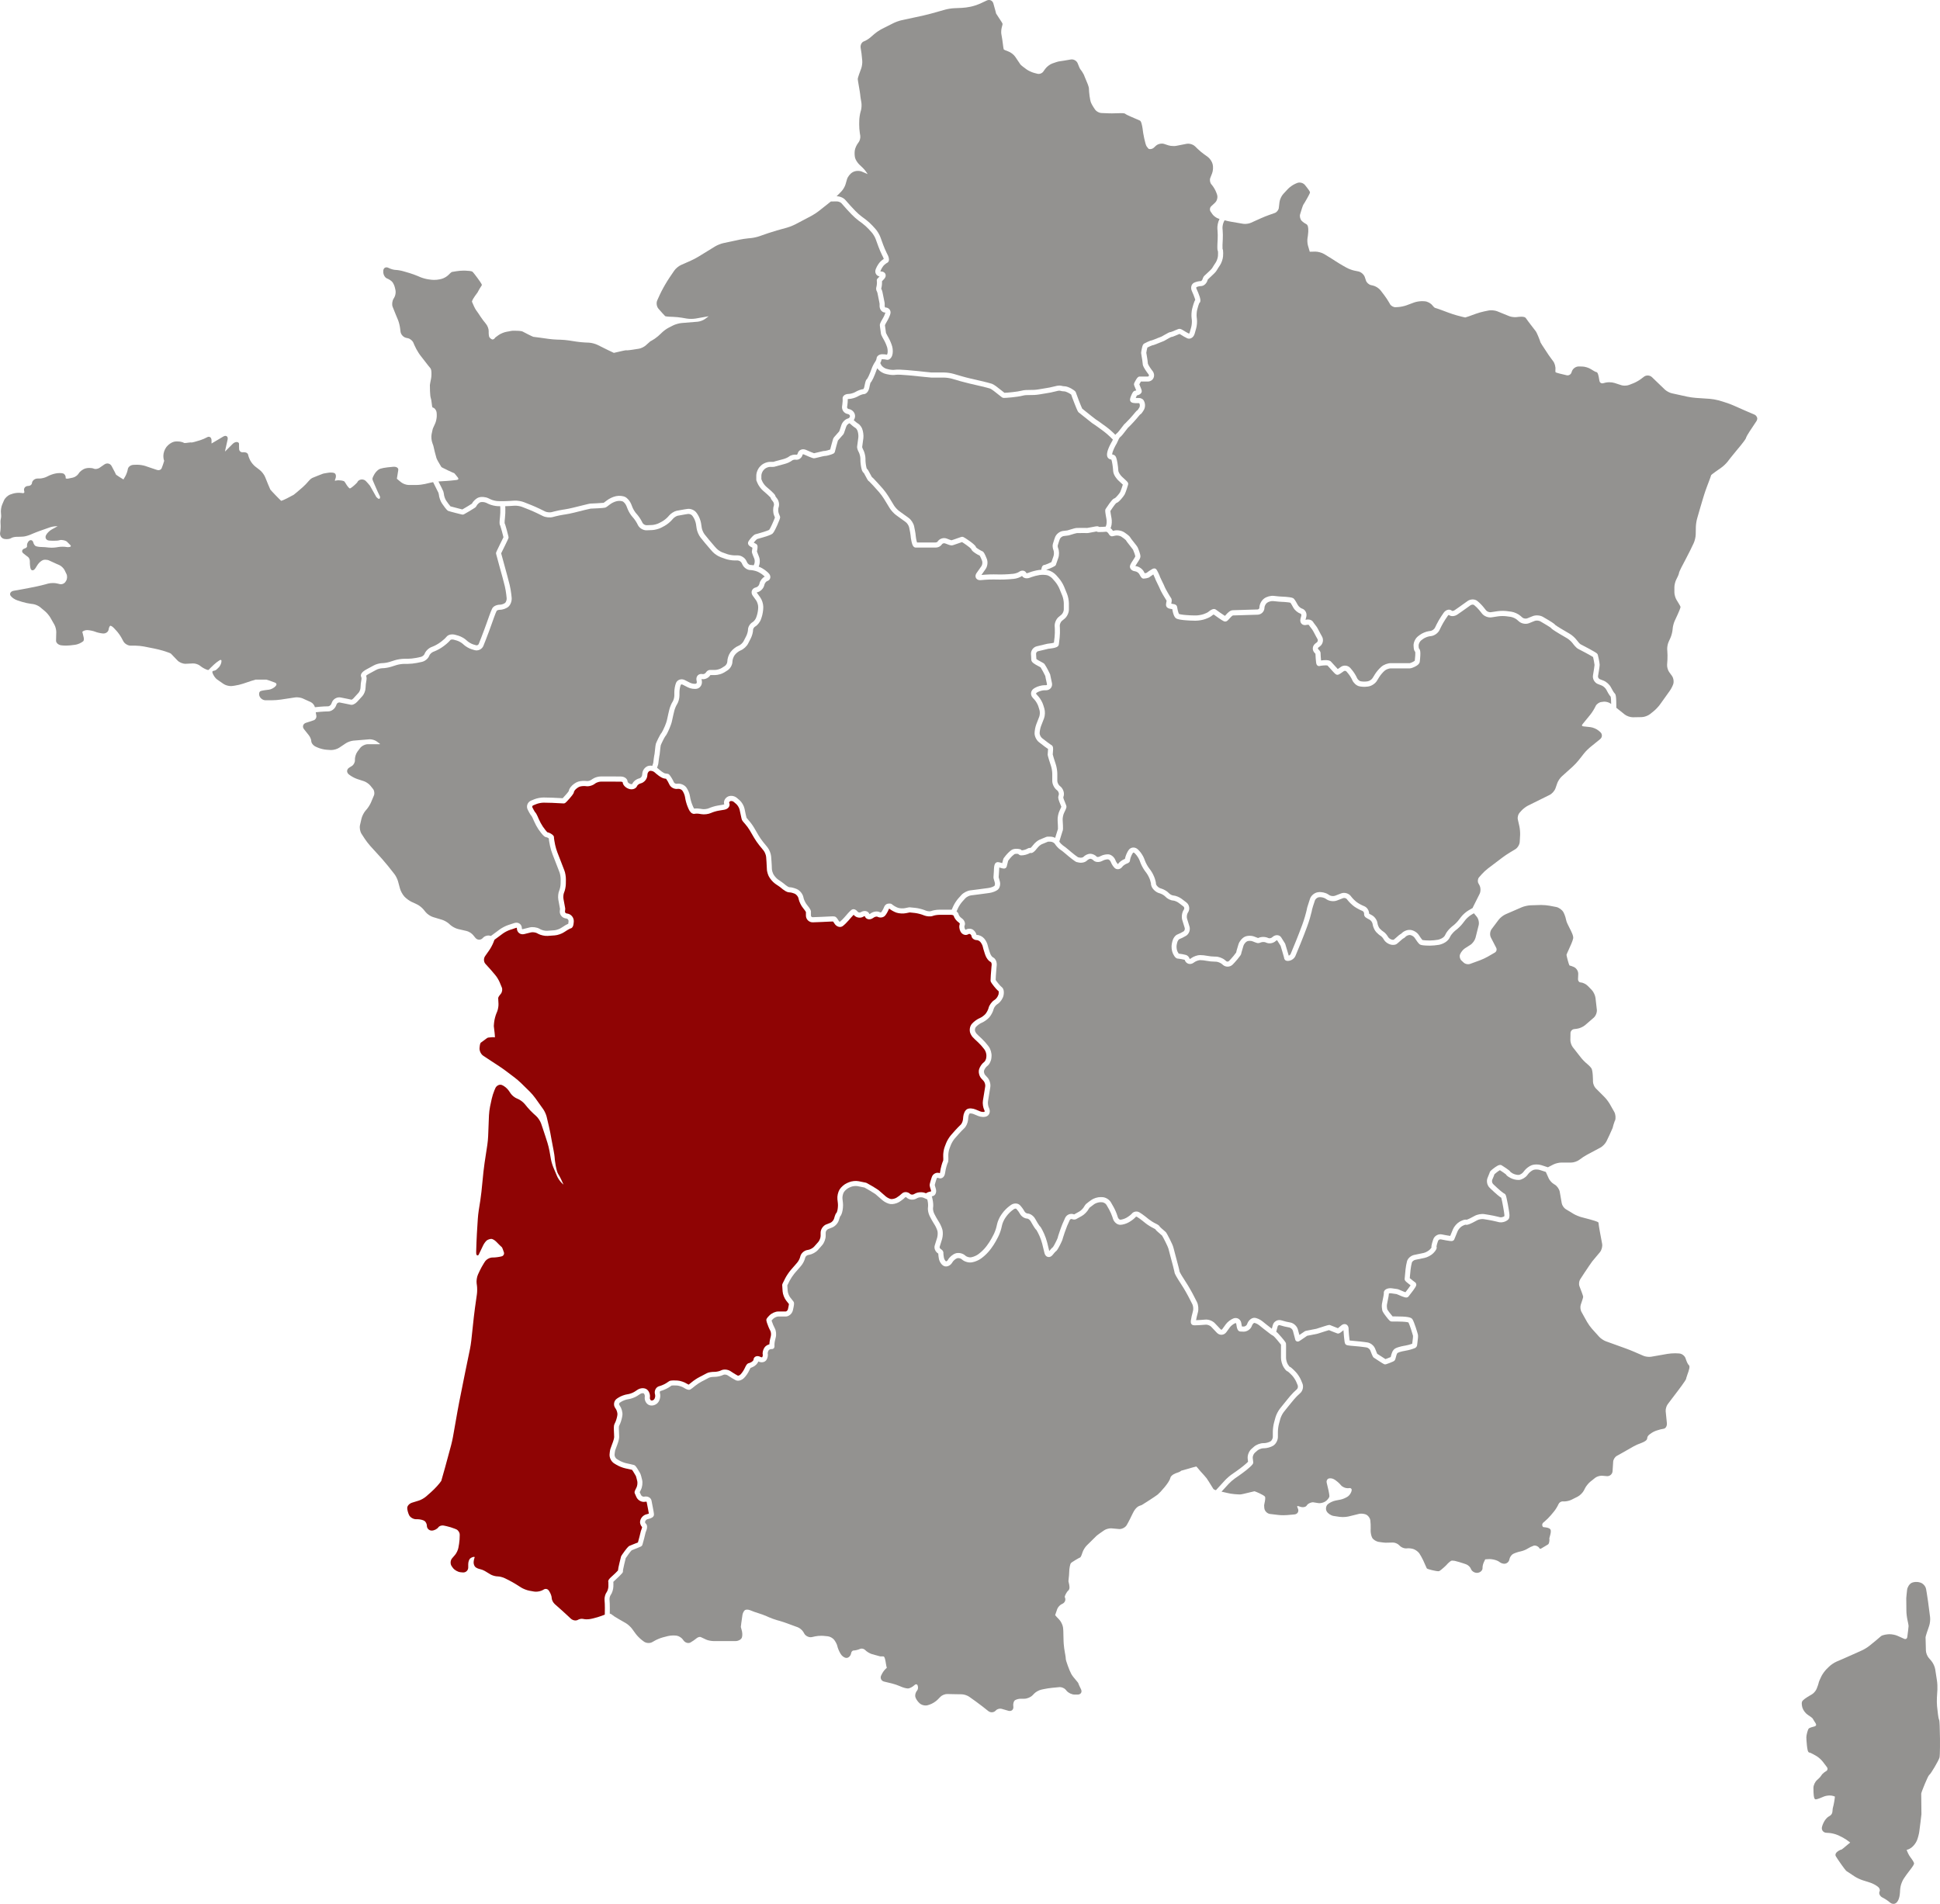 <svg xmlns="http://www.w3.org/2000/svg" id="Layer_1" viewBox="0 0 1826.08 1792.39"><defs><style>.cls-1{fill:#8f0404;}.cls-2{fill:#939290;}</style></defs><path class="cls-2" d="M1588.13,1294.68c-.39,1.06-.87,2.36-.94,2.77.09.49-.16,1.09-1.27,2.8-.65,1-1.58,2.34-2.76,3.96-2,2.76-4.05,5.45-4.07,5.48-1.39,1.82-3.62,4.75-4.97,6.54l-4.36,5.77c-1.22,1.61-2.08,4.68-1.88,6.69l1.1,11c.28,2.83-1.12,5.2-3.19,5.41-1.42.14-4.33.89-6.37,1.62l-1.32.48c-1.98.72-4.92,2.59-6.42,4.08,0,.01-1.2,1.24-1.2,2.72,0,1.2-1.01,2.31-3.09,3.39-1.34.69-2.65,1.14-2.71,1.16-2.1.7-5.37,2.17-7.28,3.27l-3.83,2.2c-1.98,1.14-5.19,2.96-7.16,4.06l-4.6,2.57c-1.7.95-3.24,3.39-3.36,5.33l-.58,9.06c-.17,2.61-2.34,4.66-4.96,4.66-.15,0-.29,0-.44-.02l-4.41-.38c-.16-.01-.33-.02-.51-.02-2.01,0-4.69.89-6.11,2.03l-4.54,3.63c-1.65,1.32-3.87,4.03-4.83,5.91l-1.17,2.28c-1.14,2.21-3.76,4.8-5.98,5.91l-5.8,2.9c-1.85.93-4.69,1.57-6.91,1.57-.36,0-.69-.02-1-.05-.11-.01-.22-.02-.33-.02-1.57,0-3.27,1.14-3.89,2.59-.86,2.03-2.78,5.16-4.28,6.96l-2.96,3.55c-1.48,1.78-4.14,4.43-5.92,5.9l-1.06.88c-.66.55-1.06,1.3-1.12,2.12-.05.73.18,1.43.65,1.98l.29.23c.21.04.67.1,1.06.14,1.92.21,4.55.49,5.61,1.96.97,1.35.38,3.81-.5,6.89-.18.63-.4,1.4-.43,1.69.24.84.05,2.4,0,2.72-.29,2.17-.88,2.74-1.31,2.97-.22.12-.91.55-1.71,1.04-4.94,3.03-5.09,3.03-5.48,3.03-.26,0-.51-.1-.7-.29-.14-.14-.24-.33-.27-.53-.05-.09-.17-.25-.27-.36-.97-1.11-2.64-1.89-4.05-1.89-.33,0-.62.04-.88.13-1.69.55-4.32,1.81-5.74,2.76-1.6,1.07-4.68,2.28-6.88,2.7-1.98.38-5.09,1.43-6.78,2.29-1.53.78-3.12,3.07-3.49,5l-.04.23c-.44,2.34-2.48,4.04-4.85,4.04-.36,0-.72-.04-1.07-.12-.21-.05-2.1-.48-3.08-1.35-.58-.52-2.03-1.23-2.5-1.44-1.89-.86-5.31-1.55-7.42-1.48-1.39.04-3.02.14-3.8.23-.15.41-.43.99-.9,1.85-1,1.82-1.75,4.66-1.64,6.22.16,2.24-1.92,4.32-4.64,4.63-.21.02-.42.03-.63.03-2.46,0-4.91-1.62-5.68-3.77-.61-1.7-2.7-3.67-4.57-4.31l-2.36-.81c-2.12-.73-5.62-1.75-7.8-2.29-.01,0-1.41-.34-2.67-.34-.31,0-.57.02-.8.06-1.07.19-3.91,2.95-4.29,3.49-.52.79-6.02,5.78-7.29,6.31-.22.09-.49.13-.85.13-1.3,0-4.02-.55-6.13-1.06-1.17-.28-2.25-.58-3.04-.83-1.12-.36-1.82-.63-1.96-1.31-.15-.51-1.7-3.95-3.13-7.02-.94-2.02-2.55-4.93-3.6-6.5-.96-1.44-3.31-3.26-5.13-3.98-1.39-.55-3.54-.92-5.34-.92-.51,0-.96.03-1.35.09-.26.04-.53.06-.81.06-2.18,0-4.83-1.22-6.29-2.91-1.23-1.42-3.93-2.63-5.89-2.63h-.14c-.21,0-5.1.15-6.74.15s-6.3-.72-6.5-.75c-2.54-.4-5.29-2.13-6.26-3.94-.92-1.7-1.55-4.96-1.44-7.41l.05-1.24c.1-2.22-.07-5.76-.36-7.9-.26-1.88-1.94-4.22-3.66-5.1-1.2-.61-3.12-1.01-4.9-1.01-.77,0-1.48.07-2.05.22l-9.83,2.42c-1.46.36-3.53.57-5.55.57-1.08,0-2.07-.06-2.87-.18l-5.57-.84c-2.53-.38-5.43-2.27-6.6-4.3-1.23-2.15-.75-5.21,1.09-6.81,1.65-1.44,4.82-2.93,7.22-3.4l4.67-.9c2.08-.4,5.28-1.78,7-3.01l.03-.02c1.63-1.16,3.23-3.75,3.49-5.64.09-.65-.04-1.21-.39-1.6-.42-.49-1.17-.7-2.02-.56l-.25.04c-.33.05-.67.08-1.03.08-2.42,0-5.1-1.21-6.51-2.95l-.16-.19c-1.34-1.66-4.04-3.96-5.88-5.03l-.43-.25c-.99-.58-2.31-.92-3.55-.92-.76,0-1.43.13-1.87.37-1.16.62-1.82,2.31-1.45,3.7.49,1.83,1.27,5.13,1.74,7.37.08.41.83,4.05.83,5.35,0,1.53-2.12,3.61-2.77,4.21-1.54,1.42-4.26,2.42-6.62,2.42-.44,0-.87-.04-1.26-.11-2.1-.37-4.48-.76-4.83-.77-.36,0-.93.1-1.12.13-2.1.42-4.07,1.72-4.52,2.62-.59,1.19-2.04,1.9-3.88,1.9-.77,0-1.58-.13-2.34-.38l-1.65-.55c-.33-.11-.63-.17-.87-.17-.16,0-.36.03-.41.11-.07.11-.13.51.19,1.24l.46,1.08c.55,1.27.5,2.6-.12,3.65-.62,1.04-1.77,1.71-3.15,1.83l-6.88.62c-.92.08-2.09.13-3.37.13-1.86,0-3.68-.09-5-.25l-7.73-.93c-2.67-.32-5.08-2.75-5.38-5.42,0-.07-.18-1.64-.18-2.78,0-.37.11-.91.33-1.89.36-1.6,1.19-5.36.35-6.34-1.31-1.54-8.67-4.73-9.79-4.95-.46.07-2.41.55-4.14.98-4.59,1.15-8.2,2.02-9.44,2.02-1.85,0-8.14-.33-12.03-1.4-1.13-.31-2.73-.65-4.42-1.01-.34-.07-.67-.14-.98-.21l6.75-7.37c1.4-1.54,4.04-3.83,5.75-5.02l3.92-2.72c1.9-1.31,4.92-3.56,6.72-5,.06-.05,1.57-1.26,3.08-2.59,2.76-2.44,4.01-3.77,3.57-5.51-.1-.4-.29-2.15-.41-3.54-.13-1.49.81-3.82,1.93-4.81l2.46-2.17c1.26-1.11,3.93-2.12,5.61-2.12h.62c2.69,0,6.49-1.06,8.66-2.42,2.52-1.57,4.41-5.1,4.41-8.2v-4.93c0-2.05.46-5.46,1-7.44l1.32-4.81c.51-1.86,2.01-4.81,3.21-6.32l2.07-2.61c1.41-1.77,3.71-4.61,5.15-6.35l2.57-3.11c1.34-1.63,3.84-4.14,5.46-5.5l.07-.06c2.52-2.11,3.51-6.15,2.25-9.19l-1.37-3.3c-.98-2.36-3.12-5.65-4.87-7.51-.04-.05-1.09-1.16-2.26-2.28-1.76-1.7-2.76-2.48-3.64-2.75-.37-.39-1.04-1.29-1.54-2.09-.96-1.54-1.78-4.48-1.76-6.29.16-12.93-.02-13.49-.17-13.93-.11-.32-.33-1-4.17-5.52-3.11-3.67-4.3-4.71-4.88-5.11l1.33-4.98c.11-.43.39-.79.78-1,.38-.22.83-.27,1.26-.15,4.09,1.17,4.93,1.38,5.32,1.42.44.07,2.22.44,3.72.75,1.33.28,2.93,1.78,3.28,3.1.96,3.51,2.01,7.43,2.15,8.08.11.75.58,1.42,1.26,1.78,1.25.66,2.31,0,2.88-.35.3-.19.71-.45,1.24-.81.96-.64,2.19-1.49,3.28-2.24.94-.65,2.08-1.43,2.62-1.79.65-.11,1.88-.35,4.35-.83,1.76-.34,4.81-.95,5.5-1.13.34-.09,1.14-.35,2.78-.88,1.96-.64,6.26-2.04,7.87-2.45.65.28,1.72.72,3.58,1.45,1.64.64,3.93,1.52,4.25,1.63,1.44.48,2.57-.36,4.61-2.03.44-.36.86-.71,1.21-1.01v.08c0,.38.24,3.46.49,6.05.16,1.65.31,2.99.46,3.99.27,1.89.49,2.85,1.38,3.51.55.41,1.11.83,8.81,1.4,2.22.16,5.81.55,8.01.86l2.55.36c1.37.19,3.11,1.6,3.59,2.89,2.26,6.05,2.7,6.35,3.31,6.76.22.15,2.48,1.64,4.68,3.07,1.3.84,2.35,1.51,3.13,1.99,1.53.94,2.05,1.24,2.83,1.24.4,0,.78,0,4.2-1.33,3.31-1.28,3.91-1.68,4.11-1.82,1.06-.71,1.35-1.88,1.75-3.51.3-1.21.91-3.72,1.77-4.19,1.93-1.06,6.34-1.9,7.88-2.13,2.45-.37,6.16-1.44,8.43-2.43.95-.41,2.05-1.6,2.05-3.55,0-.25.13-1.17.23-1.92.43-3.19.74-5.75.39-7.26-.32-1.36-3.4-11.75-5.13-14.35-1.21-1.81-4.13-2.69-17.34-2.69h-.32c-.37,0-.74,0-1.05,0-1.36-1.49-4.56-5.64-5.05-6.8-.24-1.36-.45-2.81-.24-4.32.1-.68.41-2.19.71-3.65.68-3.32,1.1-5.41,1.1-6.41v-.39c.44-.15,1.2-.27,2.08-.17,2.08.25,4.63.61,5.24.76.12.05.36.16.6.26,1.02.45,2.93,1.29,4.62,1.94,1,.39,1.79.66,2.42.82,1.76.47,3.01.14,3.71-.99.13-.18.65-.85,1.11-1.44,5.52-7.08,6.24-8.49,6-9.97-.11-.7-.51-1.33-1.1-1.72-.68-.46-3.71-2.8-5.02-3.95.16-1.72.5-5.3.74-7.68.21-2.1.79-5.32,1.28-7.03.25-.89,1.72-2.2,3.16-2.5l8.8-1.82c2.65-.55,6.22-2.48,8.14-4.39,2.69-2.69,3.68-4.73,3.04-6.33.1-.9.74-3.19,1.46-5.24.35-1,1.61-1.7,2.65-1.49.1.02,2.5.52,4.97.96,1.48.26,2.68.44,3.56.54.6.06,1.07.1,1.45.09,1.94-.02,2.56-1.23,2.73-1.74.16-.46,1.71-4.24,3.09-7.56.66-1.6,2.62-3.84,4.12-4.71,1.14-.66,2.57-1.28,3.19-1.39,1.16.4,2.74.12,6.79-1.89,2.18-1.08,4.17-2.21,4.25-2.26,1.48-.85,4.37-1.37,6.05-1.1l4.62.75c2.18.35,5.69,1.08,7.83,1.63l1.69.43c3.02.77,6.97-.31,9.17-2.52.75-.75,1.08-2.02,1.08-4.13,0-1.51-.98-7.15-1.56-10.25-.3-1.62-.76-3.96-1.19-5.83-.2-.87-.37-1.53-.53-2.01-.16-.52-.61-1.97-2.01-2.31-.52-.31-1.79-1.28-2.9-2.21-1.7-1.42-4.37-3.84-5.96-5.38l-1.3-1.26c-.9-.88-1.27-2.79-.77-3.94,1.3-2.97,1.85-4.43,2.08-5.23.94-.93,3.73-3.06,5.13-3.8,1.73,1.1,4.74,3.13,5.69,3.95.43.89,1.51,1.85,3.96,3.23,2.41,1.36,6.05,2.22,8.46,2,2.59-.23,5.89-2.17,7.68-4.51l.97-1.27c1.08-1.41,3.4-3.17,4.88-3.69,1.42-.5,4.22-.47,5.86.06l5.73,1.87s.03.08.05.12l2.66,5.93c.84,1.88,3.06,4.35,4.84,5.39l.85.5c2.2,1.29,4.27,4.27,4.71,6.79l1.88,10.8c.34,1.96,2.07,4.49,3.77,5.52l7.48,4.52c1.84,1.11,5.15,2.49,7.24,3.01.04,0,3.79.95,7.55,1.99,7.98,2.21,8.25,2.7,8.51,3.16.12.22.16.47.11.71-.02,1.3,2.02,12.4,3.33,19.16.48,2.51-.43,6.02-2.08,7.98-.06.07-6.12,7.27-7.2,8.61-.79.99-4.6,6.63-7.62,11.16-.54.81-3.76,5.8-3.79,5.85-1.06,1.65-1.36,4.58-.64,6.41,1.6,4.08,3.5,9.12,3.5,9.94s-1.41,5-2.25,7.4c-.66,1.88-.4,4.94.57,6.68l5.31,9.53c1.07,1.92,3.15,4.83,4.62,6.47l6.83,7.59c1.4,1.56,4.25,3.48,6.23,4.19l18.84,6.8c2.15.77,5.6,2.14,7.69,3.05l8.9,3.85c1.37.6,3.6,1,5.54,1,.65,0,1.24-.04,1.73-.13l15.46-2.7c1.82-.32,4.7-.54,6.98-.54.5,0,.97.01,1.38.03l2.48.13c2.68.14,5.38,2.25,6.16,4.82.57,1.87,1.85,5.16,2.89,6.02,1.49,1.24.39,4.61-1.46,9.62Z"></path><path class="cls-2" d="M1520.04,1054.99c-.87,2.45-1.82,5.42-1.87,5.95,0,.32-.04.79-3.03,7.21-1.45,3.12-2.93,6.18-2.95,6.21-1.08,2.23-3.64,4.9-5.82,6.06l-12.75,6.81c-1.96,1.05-4.96,3.02-6.7,4.39l-.13.1c-1.95,1.55-5.43,2.76-7.92,2.76h-9.31c-2.1,0-5.46.81-7.33,1.77l-5.22,2.67-6.17-2.01c-2.67-.87-6.51-.88-8.94-.02-2.37.84-5.42,3.12-7.09,5.3l-.97,1.27c-1.04,1.37-3.16,2.54-4.29,2.64-1.3.11-4.01-.46-5.69-1.41-.75-.42-1.6-.98-2-1.3-.45-.93-1.62-1.84-4.12-3.56-1.74-1.19-3.63-2.41-4.21-2.75-1.58-.95-3.39.07-4.26.56-1.17.66-2.74,1.76-4.18,2.92-2.16,1.74-2.88,2.59-2.98,3.63-.19.64-1.09,2.84-1.86,4.59-1.3,2.96-.5,7.05,1.82,9.31l1.29,1.26c1.66,1.61,4.45,4.13,6.23,5.62,1.66,1.39,2.77,2.19,3.54,2.65.88,3.15,2.93,14.75,2.94,16.29,0,.5-.03.84-.05,1.06-1.11.8-3.01,1.26-4.23.94l-1.69-.43c-2.25-.58-5.95-1.34-8.25-1.71l-4.62-.75c-2.79-.45-6.74.27-9.19,1.67-3.02,1.72-6.37,3.33-7.52,3.62-1.12-.31-2.52-.06-4.41.76-1.23.53-2.29,1.15-2.33,1.17-2.42,1.41-5.06,4.43-6.13,7.02-.62,1.5-1.83,4.41-2.58,6.26-1.78-.22-5.05-.81-7.82-1.39-3.4-.71-6.98,1.3-8.14,4.58-.02.06-.56,1.59-1.03,3.24-.62,2.18-.84,3.56-.66,4.56-.34.51-1.04,1.34-1.68,1.98-1.28,1.28-3.95,2.72-5.72,3.09l-8.8,1.83c-3.11.64-6.02,3.17-6.79,5.88-.57,2-1.2,5.45-1.44,7.86-.84,8.49-.84,8.88-.84,9.02,0,1.36.88,2.13,3.68,4.36.64.51,1.33,1.05,1.95,1.53-1.19,1.79-3.52,4.78-4.43,5.94-.17.21-.31.39-.44.56-.91-.31-2.59-.96-5.7-2.33-.47-.21-.68-.3-.82-.36-.27-.11-.98-.39-6.39-1.04-2.9-.34-6.43.51-7.32,3.19-.08.24-.12.5-.12.76v1.36c-.01.66-.63,3.66-1,5.45-.34,1.67-.64,3.11-.76,3.94-.33,2.27-.02,4.27.29,5.97.09.48.29,1.61,3.58,5.86,3.35,4.34,3.97,4.5,4.64,4.66.4.1.65.1,2.59.1,1.94,0,5.19,0,8.13.14,3.79.19,5.23.55,5.71.72,1.15,2.18,3.8,10.42,4.27,12.45.17.83-.29,4.25-.47,5.54-.13.94-.22,1.58-.25,2.05-1.92.74-4.66,1.5-6.43,1.76-.65.1-6.44,1-9.47,2.67-2.7,1.49-3.55,4.96-4.12,7.25-.07.28-.15.61-.22.88-1.15.52-3.64,1.49-4.93,1.93-1.71-1.03-5.95-3.8-7.81-5.02-.4-.84-1.25-2.96-1.91-4.73-1.1-2.96-4.29-5.52-7.41-5.96l-2.55-.36c-2.29-.32-6.02-.72-8.32-.89-2.02-.15-4.38-.38-5.76-.56-.39-2.6-.89-8.6-.93-9.65v-1.2c0-2.92-1.62-3.97-2.31-4.29-.7-.32-2.55-.84-4.75,1.08-1,.88-2.24,1.9-3.01,2.49-1.93-.74-5.9-2.29-6.73-2.68-1.08-.71-2.24-.35-5.28.58-1.81.55-3.97,1.25-5.71,1.82-1.13.37-2.31.75-2.54.81-.78.21-8.58,1.74-9.68,1.91-.65.05-1.09.35-2.1,1.03-.58.39-1.35.92-2.17,1.48-.59.41-1.34.92-2.07,1.42-.33-1.24-.78-2.91-1.41-5.2-.84-3.06-3.81-5.87-6.92-6.52-2.74-.58-3.7-.76-4.12-.82-.49-.11-2.67-.72-4.59-1.27-1.67-.48-3.43-.27-4.94.59-1.51.86-2.59,2.26-3.04,3.94l-.91,3.4c-1.65-1.25-3.59-2.75-4.89-3.8l-4.07-3.27c-1.85-1.49-5.07-3.12-7.39-3.21-2.54-.09-5.39,2.14-6.62,5.2l-.41,1.01c-.46,1.13-2.04,2.11-3.25,2.02-.05,0-.75-.05-1.54-.09-.2-.74-.41-1.87-.52-2.87-.21-1.84-1.15-3.4-2.6-4.3-1.39-.87-3.13-1.02-4.76-.43-2.5.91-5.61,3.27-7.24,5.5l-3.38,4.65c-.22.3-.48.47-.75.49-.27.02-.55-.11-.81-.39l-5.44-5.74c-2.06-2.18-5.87-3.63-8.87-3.37-3.08.26-6.64.5-8.77.56.3-1.8.97-4.71,1.74-7.48.77-2.75.42-6.76-.8-9.34l-.38-.8c-.99-2.08-2.71-5.42-3.83-7.44l-2.17-3.91c-1.12-2.03-3.08-5.25-4.36-7.18-2.51-3.79-5.38-8.52-5.77-9.7-.12-1.23-.98-4.61-3.79-15.03-.91-3.37-1.85-6.85-1.99-7.55-.29-1.46-1.98-5.01-3.34-7.74-1.96-3.91-3.26-6.21-3.89-6.84-.3-.3-.87-.79-1.84-1.62-.99-.84-2.95-2.52-3.6-3.22-.44-1.09-1.68-2.03-4.05-3.14-1.87-.88-4.82-2.72-6.44-4.02l-3.05-2.45c-1.88-1.51-4.47-3.33-5.89-4.13-2.32-1.31-5.42-.74-7.06,1.31-.64.8-2.72,2.49-4.53,3.54l-.69.4c-1.72.99-4.39,1.74-5.64,1.74-.62,0-1.84-.94-2.25-2.25l-.58-1.83c-.74-2.33-2.28-5.82-3.49-7.94l-2.5-4.37c-1.55-2.7-5.06-4.79-8.18-4.86l-1.44-.03c-2.8-.06-6.62,1.13-8.89,2.77-1.58,1.14-4.32,3.14-4.97,3.8-.84.83-1.49,2.05-1.61,2.28-.84,1.6-2.95,3.79-4.53,4.68-1.62.92-4.14,2.33-4.97,2.77-3.26-1.37-7.07.13-8.51,3.37l-2.44,5.49c-.5,1.11-1.66,4.32-2.54,6.84-1.58,4.52-1.9,5.79-1.97,6.34-.47,1.47-3.51,7.54-4.45,8.71-1.04.75-2.48,2.43-3.51,3.71l-1.96-8.05c-.57-2.32-1.84-5.98-2.84-8.16-2.63-5.74-3.73-7.03-4.39-7.48-.67-.82-2.61-4.04-4.11-6.73-1.52-2.72-4.61-4.84-7.2-4.92-.81-.03-2.26-.91-2.79-1.92-1.01-1.9-2.91-4.5-4.32-5.91-2.09-2.09-5.9-2.1-8.68-.02l-1.64,1.23c-2.01,1.51-4.73,4.3-6.18,6.35l-1.21,1.71c-1.48,2.09-3.1,5.69-3.69,8.18l-.78,3.3c-.47,2-1.69,5.23-2.66,7.05l-1.97,3.7c-.99,1.87-2.93,4.85-4.23,6.52l-1.25,1.6c-1.27,1.63-3.72,4.08-5.35,5.35l-1.6,1.25c-1.48,1.15-4.38,2.43-6.22,2.75l-.67.12c-1.5.26-3.98-.46-5.11-1.47l-.31-.28c-2.35-2.1-6.28-2.92-9.15-1.91-2.59.91-5.61,3.47-7.01,5.96l-.06.11c-.57,1.01-1.48,1.41-1.76,1.38-.54-.25-1.72-1.74-2.01-3.41-.29-1.67-.53-3.52-.5-4.01.24-1.8-.9-3.26-2.14-3.92-1.06-.56-1.56-1.73-1.39-2.25.61-1.8,1.63-5.07,2.27-7.28l.05-.18c.75-2.6.9-6.27.34-8.54-.52-2.1-1.99-5.41-3.35-7.54l-.49-.76c-1.16-1.81-2.93-4.97-3.86-6.9l-.13-.27c-.81-1.69-1.23-4.16-1.04-5.17.37-1.96.18-5.37-.43-7.93-.14-.6-.32-1.43-.36-1.7-.02-.53-.17-.97-.45-1.34.18-.04.37-.07.55-.1,1.2-.19,2.22-.89,2.87-1.96.88-1.46,1-3.46.32-5.48-.42-1.25-.82-2.68-.88-3.18.13-.79.99-3.63,1.74-5.93.12-.37.34-.63.62-.75.29-.12.62-.09.97.09.9.46,2.35.68,3.72-.05,1.49-.79,2.41-2.43,2.72-4.88.49-3.88,1.96-8.37,2.38-9.21.34-.5.89-1.56.61-6.57-.11-1.91.4-5.16,1.09-6.94l1.31-3.42c.7-1.83,2.45-4.72,3.75-6.19l3.81-4.31c1.43-1.62,3.72-3.98,5.01-5.16,1.79-1.64,3.35-5.04,3.62-7.89l.26-2.71c.15-1.58.86-2.98,1.23-3.34.52-.15,2.2-.09,3.76.56l4.32,1.79c2.41,1,6.04,1.36,8.32.13,2.54-1.38,3.29-4.86,1.71-7.93-.72-1.41-1.13-4.25-.85-5.97l2.18-13.46c.48-2.97-.7-6.87-2.74-9.08l-2.02-2.18c-1.04-1.12-1.46-3.22-1.13-4.26.5-1.58,1.96-3.55,2.88-4.19,2.05-1.42,3.79-4.74,4.04-7.71l.13-1.47c.24-2.84-.84-6.72-2.52-9.03l-.7-.96c-1.44-1.97-3.96-4.8-5.75-6.45-2.24-2.06-4.9-4.6-5.33-5.12-.34-.46-.82-1.37-1.05-1.84-.56-1.17-.29-3.21.57-4.19l.15-.17c1.24-1.42,3.75-3.23,5.38-3.89,2.32-.93,5.47-3.2,7.19-5.17,1.72-1.98,3.48-5.37,4.02-7.71.32-1.37,1.88-3.53,3.23-4.44l.79-.53c2.39-1.62,4.66-4.96,5.28-7.78.22-1,1.16-6.11-1.89-8.15-1.11-.74-4.56-5.02-5.49-6.52.03-.92.12-2.78.19-4.11.11-2.23.4-5.84.63-8.05l.16-1.49c.35-3.32-1.17-6.61-3.55-7.66-.57-.25-1.98-1.8-2.59-3.6l-.64-1.88c-.69-2.03-1.5-4.81-1.76-6.07-.36-1.74-1.73-4.36-3.18-6.09-1.64-1.95-4.55-3.42-6.77-3.42-.24,0-.42-.05-.54-.09-.31-1.81-1.72-3.67-3.06-4.68-1.92-1.44-4.96-1.48-7.1-.12-.12-.03-.41-.2-.64-.63-.61-1.14-.67-2.61-.5-2.99,1.21-2.32.03-5.46-2.75-7.32-1.37-.91-2.53-2.62-2.69-3.35-.26-1.16-.99-2.2-2.02-3l1.29-2.89c.82-1.85,2.66-4.68,4.01-6.19l2.87-3.19c1.12-1.25,3.67-2.59,5.34-2.8l8.01-1.02c2.26-.29,5.93-.78,8.18-1.1l1.45-.21c2.68-.38,5.93-1.64,7.55-2.93,2.06-1.63,2.88-5.23,1.92-8.36-.4-1.3-.87-2.89-1-3.46.03-.51.12-1.83.19-2.83.17-2.38.21-3.06.21-3.32,0-1.17.07-2.25.17-3.03.33.09.65.18.92.26,2.5.71,3.75,1.07,4.92.39.6-.34,1.01-.9,1.18-1.56.02-.1.08-.34.16-.68.72-3.15,1.05-4.37,1.21-4.8.41-.54,1.28-1.62,1.62-2.04,1.37-1.7,3.35-3.54,4.26-4.12.41-.26,1.99-.48,3.57-.22.81.97,1.9,1.34,2.68,1.36,2.63.08,6.23-.9,8.57-2.3.03,0,.06.01.09.02,1.81.45,3.38-.91,4.8-2.45.96-1.04,1.76-2.09,1.79-2.14,1.19-1.57,3.19-3.19,4.19-3.59,1.41-.56,3.96-1.61,5.89-2.43h2.39c1.57,0,3.47,1.09,4.07,2.03,1.29,2.05,3.46,4.37,5.04,5.39,1.18.76,3.44,2.52,4.92,3.83,1.62,1.43,4.43,3.73,6.26,5.14,3.72,2.85,4.3,2.92,4.99,2.93.13.02.43.09.65.15,3.04.87,6.72.09,8.53-1.82.86-.9,2.43-1.56,3.06-1.56.69,0,2.04.59,2.65,1.29,1.75,1.98,5.36,2.33,8.39.81l1.01-.51c1.74-.87,4.08-1.18,4.86-.99.63.14,1.85,1.18,2.27,2.3.78,2.12,2.39,4.62,3.73,5.82.96.86,2.2,1.24,3.5,1.08,1.47-.18,2.85-1.06,3.78-2.41.61-.89,2.69-2.39,4.46-2.98,1.69-.56,2.66-1.66,2.67-3.01,0-.14.07-.55.13-.87.36-1.86,1.58-4.69,2.61-6.06.14-.19.31-.29.52-.31.31-.02.67.15.99.47l.96.98c1.34,1.37,3.11,4.15,3.79,5.95l.81,2.17c.88,2.34,2.73,5.73,4.22,7.73l1.52,2.04c1.2,1.61,2.72,4.58,3.33,6.5.39,1.24.76,2.63.84,3.14-.1.98.23,2.08.55,2.87,1.13,2.79,4.16,5.51,7.06,6.34l.73.21c1.72.49,4.21,1.97,5.22,3.1,1.74,1.94,4.88,3.52,7.32,3.67,1.21.07,3.71,1.04,5.25,2.21l4.42,3.37c.81.62,1.05,1.92.51,2.79l-.36.57c-1.58,2.51-2.11,6.55-1.24,9.39l2.31,7.5c.34,1.1-.21,2.67-1.13,3.23-1.73,1.05-4.26,2.32-5.53,2.77-2.5.9-4.4,4.03-4.99,6.66l-.46,2.05c-.62,2.74-.2,6.72.97,9.27.02.04.46,1,1.05,1.97.81,1.34,1.97,2.88,3.73,2.88.8.01,5.22.77,6.23,1.11.03.01.09.09.12.16.58,1.72,1.8,3.02,3.37,3.54,1.59.54,3.37.23,4.88-.83l.88-.62c1.57-1.1,4.13-1.93,5.37-1.93,1.7,0,4.52.3,6.16.67,1.98.43,5.46.77,7.91.77h.62c1.69,0,4.38,1,5.66,2.1l1.17,1c1.24,1.07,2.8,1.6,4.36,1.6,1.79,0,3.58-.7,4.88-2.06l1.74-1.84c1.63-1.72,4.05-4.69,5.4-6.62.27-.39.89-1.38.95-2.54.15-.75,1.11-3.98,1.95-6.65.47-1.51,2.11-3.51,3.38-4.12,1.24-.6,3.78-.61,5.22,0,4.04,1.68,4.76,1.68,5.14,1.68,1.05,0,2.09-.44,2.39-.57,1.38-.63,3.83-.63,5.04,0,2.77,1.43,6.7.84,9.14-1.36l.27-.24c.25-.23.49-.37.67-.45.19-.08.33-.1.41-.1.86,1.4,2.29,3.66,3.3,5.24l1.14,3.79c.2.67.39,1.31.58,1.92.69,2.29,1.47,4.88,1.58,5.53.06,1.7,1.3,2.76,2.52,2.93,3.31.45,6.9-1.61,8.18-4.7l5.08-12.33c.87-2.11,2.24-5.57,3.05-7.71l2.84-7.51c.82-2.17,2-5.75,2.64-7.99,1.76-6.22,2.01-7.72,2.05-8.23.17-.88,1.5-5.02,2.67-8.46.44-1.29,2.13-2.71,3.47-2.91l.45-.07c1.66-.26,4.46.34,5.87,1.24l1.43.92c2.55,1.63,6.62,2.05,9.45.96l5.89-2.26c1.11-.43,2.82.07,3.54,1.01l.53.7c1.51,2,4.3,4.71,6.33,6.17l.03.02c2.01,1.44,5.37,3.25,7.65,4.12,1.03.39,1.81,1.77,1.64,2.9-.06.43-.15,1.93,1.49,3.24.79.63,2.78,1.67,3.6,2.09,1.3.66,2.68,2.57,2.85,3.93.33,2.66,1.77,5.97,3.35,7.7,1.23,1.34,3.28,3.16,4.66,3.91.41.24,1.74,1.63,2.68,3.31,1.4,2.49,4.75,4.6,7.79,4.91.34.03,2.08.17,3.53-.45.78-.33,1.67-1.1,3.84-3.04.96-.86,2.4-2.15,2.82-2.4l1.23-.68c.29-.16.55-.39.75-.66.87-1.16,3.05-2.16,4.49-2.06h.02c1.49.1,3.66,1.38,4.47,2.64,1.2,1.86,3.4,5.13,4.65,6.07.78.59,2.03.99,5.83,1.2,1.96.11,3.75.11,3.83.11,2.38,0,6.23-.35,8.58-.77.31-.06,7.68-1.46,10.23-7.05,1.76-3.87,5.53-6.67,5.57-6.7,2.01-1.47,4.79-4.16,6.32-6.14l2.77-3.57c1.19-1.53,3.71-3.74,5.38-4.72l2.62-1.53,2.67,3.22c1.64,1.98,2.44,5.5,1.82,7.99l-2.94,11.75c-.61,2.44-2.75,5.42-4.88,6.77l-5.12,3.26c-1.73,1.1-3.81,3.66-4.54,5.58l-.1.26c-.67,1.76-.07,4.32,1.31,5.6l2.21,2.06c.95.89,2.59,1.47,4.17,1.47.63,0,1.22-.09,1.71-.27l9.54-3.48c2.08-.76,5.34-2.29,7.26-3.4l6.59-3.82c1.52-.88,2.11-2.88,1.3-4.44l-5-9.68c-1.21-2.35-.92-5.84.67-7.95l6.57-8.76c1.47-1.96,4.38-4.25,6.62-5.23l15.19-6.59c2.17-.94,5.86-1.77,8.23-1.84l9.32-.29c.24,0,.5-.01.77-.01,2.37,0,5.56.28,7.59.66l6.44,1.22c2.5.47,5.47,2.57,6.76,4.77.07.13,1.86,3.22,2.7,7.71.33,1.78,1.74,4.52,3.09,7.18,1.98,3.87,3.85,7.54,3.49,9.85-.35,2.25-2.52,7.01-4.27,10.83-.89,1.95-1.9,4.15-2.02,4.68.07,1.18,1.98,8.56,2.77,10.01,1.13.21,3.17,1.05,4.09,1.44,2.47,1.04,4.31,3.95,4.19,6.63l-.2,4.66c-.04.96.27,1.88.85,2.51.29.32.79.7,1.48.73,2.13.08,5.18,1.57,6.94,3.37l3.59,3.69c1.73,1.78,3.31,5.12,3.59,7.59l1.26,11.01c.29,2.57-1.01,5.91-2.97,7.6l-8.03,6.95c-1.87,1.61-5.25,3.12-7.69,3.42l-2.8.35c-1.76.22-3.28,1.91-3.31,3.68l-.12,6.57c-.04,2.04.99,5.13,2.25,6.73l7.81,9.97c1.36,1.74,3.86,4.28,5.58,5.66.11.09,2.68,2.18,4.1,4.18,1.48,2.06,1.55,10.87,1.55,12.61,0,2.01,1.2,4.91,2.62,6.33l8.16,8.16c1.65,1.65,3.93,4.65,5.08,6.69l4.17,7.36c1.26,2.22,1.57,5.84.73,8.24Z"></path><path class="cls-2" d="M1221.58,1304.35l-1.37-3.3c-.75-1.8-2.58-4.63-3.93-6.06-1.52-1.61-3.26-3.26-3.93-3.74-1.16-.3-2.08-1.32-2.91-2.41-.64-.85-1.17-1.68-1.19-1.72-1.43-2.29-2.52-6.19-2.49-8.89.06-5.04.08-10.66.01-12.32-1.22-1.67-5.95-7.29-7.07-8.16-1.34-.69-2.73-1.71-2.89-1.83-1.84-1.36-4.79-3.64-6.58-5.08l-4.07-3.27c-1.54-1.23-3.73-2.1-4.54-2.15-.37.06-1.48.86-2.02,2.21l-.41,1.01c-1.17,2.89-4.42,5.03-7.55,5.03-.16,0-.32,0-.48-.02-.02,0-1.58-.11-2.51-.11-2.58,0-3.24-3.06-3.52-4.37-.29-1.34-.44-2.66-.45-2.72-.04-.36-.18-.65-.36-.77-.18-.11-.43-.06-.6,0-1.57.57-3.95,2.38-4.99,3.81l-3.38,4.65c-1.05,1.45-2.63,2.34-4.32,2.45-1.69.11-3.37-.57-4.6-1.87l-5.44-5.74c-1.04-1.1-3.46-2.02-4.98-1.89-.03,0-2.63.22-5.33.39-5.94.37-6.52.14-7.08-.09-2.06-.82-1.77-3.27-1.65-4.31.11-.96.35-2.24.7-3.81.58-2.58,1.27-5.07,1.3-5.18.45-1.62.21-4.48-.51-5.99l-.38-.79c-.96-2.01-2.61-5.22-3.69-7.17l-2.17-3.91c-1.07-1.94-2.94-5.01-4.17-6.86-.06-.1-1.58-2.39-3.12-4.9-3.06-4.98-3.41-6.22-3.43-7.07-.17-1.29-2.34-9.33-3.64-14.15-1.21-4.48-1.9-7.05-2.06-7.86-.32-1.5-4.97-10.77-5.98-12.19-.26-.24-.91-.8-1.5-1.3-3.06-2.61-4.34-3.76-4.83-4.71-.39-.26-1.13-.67-1.75-.96-2.23-1.05-5.48-3.08-7.41-4.62l-3.05-2.45c-1.65-1.33-4.05-3.02-5.24-3.69-.29-.17-.8-.06-.95.13-1.25,1.56-3.96,3.58-5.87,4.69l-.69.4c-2.34,1.36-5.8,2.38-8.04,2.38-2.87,0-5.8-2.4-6.82-5.58l-.58-1.83c-.64-1.99-2.05-5.21-3.09-7.02l-2.5-4.37c-.7-1.23-2.7-2.42-4.12-2.45l-1.44-.03c-1.73-.04-4.58.85-5.99,1.87-1.81,1.31-4,2.94-4.39,3.31-.23.23-.58.8-.74,1.1-1.25,2.4-4.07,5.31-6.43,6.64-.46.26-4.51,2.54-5.36,2.97-1.74.87-3.47.19-3.81.05-.86-.37-1.91.03-2.29.89l-2.44,5.49c-.82,1.84-3.82,10.42-4.12,11.77-.05.53-.36,1.77-2.54,6.08-2.61,5.17-3.41,5.7-3.94,6.02-.44.32-1.84,1.89-3,3.39-1.25,1.6-2.88,2.32-4.46,1.98-1.59-.34-2.77-1.67-3.26-3.64l-2.16-8.86c-.5-2.04-1.66-5.38-2.54-7.3-1-2.19-2.36-4.86-2.92-5.63-.67-.5-1.9-1.96-5.4-8.24-.78-1.39-2.43-2.44-3.17-2.46-2.61-.08-5.56-2-6.87-4.45-.79-1.47-2.41-3.71-3.48-4.78-.24-.24-1.4-.33-2.41.43l-1.64,1.23c-1.62,1.21-3.97,3.63-5.14,5.28l-1.21,1.71c-1.12,1.59-2.5,4.63-2.94,6.52l-.78,3.3c-.57,2.41-1.93,6.01-3.09,8.2l-1.97,3.7c-1.12,2.1-3.22,5.34-4.68,7.21l-1.25,1.6c-1.52,1.95-4.23,4.67-6.18,6.18l-1.6,1.25c-2.08,1.62-5.75,3.25-8.36,3.69l-.67.12c-2.96.51-6.88-.62-9.12-2.62l-.31-.28c-1.03-.92-3.16-1.39-4.37-.96-1.49.52-3.6,2.33-4.43,3.8l-.06.11c-1.73,3.05-5.15,4.56-7.79,3.44-2.56-1.09-4.42-4.42-4.87-7-.27-1.54-.56-3.48-.57-4.74-2.79-1.7-4.22-5.04-3.28-7.8.6-1.74,1.58-4.91,2.2-7.06l.05-.19c.5-1.74.64-4.64.29-6.07-.39-1.58-1.66-4.42-2.73-6.08l-.49-.76c-1.27-1.98-3.13-5.3-4.15-7.41l-.13-.27c-1.21-2.52-1.83-6.01-1.43-8.13.21-1.15.1-3.94-.38-5.95-.13-.53-.22-.96-.29-1.3-.89-.44-2.46-1.11-3.77-1.64-1.46-.58-4.04-.44-5.43.29l-1.24.66c-2.91,1.55-6.86,1.1-8.98-1.02-.27-.27-.62-.43-.93-.43h0c-.17,0-.29.05-.37.13-1.36,1.4-3.99,3.41-5.99,4.58-2.27,1.33-5.72,2.11-8.02,1.81-2.25-.29-5.51-1.88-7.58-3.69-1.99-1.74-5.89-5.16-6.57-5.73-.97-.74-8.75-5.44-10.19-6.11-1.3-.24-5.85-1.2-6.4-1.32-1.71-.36-4.73-.05-6.34.64l-1.91.83c-1.61.7-3.89,2.69-4.8,4.18-.89,1.46-1.52,4.35-1.33,6.06l.45,4.02c.29,2.56-.05,6.5-.77,8.96-.63,2.17-1.26,3.28-1.94,3.87-.26.62-.7,1.98-1.04,3.23-.78,2.93-3.5,5.98-6.32,7.09l-3.86,1.52c-1.18.47-2.3,2.11-2.3,3.38v3.01c0,2.86-1.43,6.63-3.32,8.77l-4,4.53c-1.87,2.12-5.39,4.06-8.18,4.53l-.93.15c-1.25.21-2.63,1.45-2.85,2.55-.5,2.48-2.29,5.97-4.1,7.95l-.08.09c-1.51,1.65-3.89,4.4-5.32,6.11l-.78.94c-1.34,1.61-3.28,4.53-4.25,6.38-.9,1.73-1.95,3.81-2.32,4.64.06.98.23,3.47.36,5.24.13,1.76,1.24,4.62,2.34,6.01.27.35,2.69,3.39,3.1,3.95.71.95.73,2.03.11,5.24-.3,1.53-.64,2.97-.66,3.03-.78,3.27-3.79,5.83-6.85,5.83h-7.05c-1.16,0-3.46.96-4.7,2.2-.52.52-1.07,1.11-1.44,1.53.05.2.12.41.17.6.61,1.99,1.89,5.02,2.79,6.6,1.29,2.29,1.68,6.13.9,8.93-.44,1.58-1.14,4.63-1.14,6.08v2.32c0,.68-.29,1.34-.81,1.79-.51.46-1.19.67-1.88.59-1.03-.13-2.41.56-2.82,1.22-.66,1.05-.94,2.43-.88,2.84.53,1.98-.19,4.58-1.18,6.15-1.46,2.29-4.8,2.91-7.65,1.43-.69,2.08-2.73,4.01-4.76,5.02-1.18.59-2,.91-2.57,1.08-.33.54-.83,1.52-1.24,2.42-1.04,2.35-3.23,5.5-4.97,7.18-1.98,1.91-5.29,3.2-7.77,1.96-1.34-.67-3.95-2.22-5.94-3.53l-1.56-1.02c-1.24-.82-3.24-.94-4.07-.5-2.02,1.08-5.68,1.92-8.32,1.92h-.41c-2.17,0-4.21.46-4.65.7-1,.59-3.49,1.91-5.56,2.94l-1.28.64c-1.85.93-4.76,2.84-6.35,4.17-1.57,1.31-3.62,2.98-4.51,3.42-.56.28-2.04,1.02-6.11-1.6-1.56-1.01-4.55-1.99-6.4-2.11-2.04-.13-4.29-.13-5.08,0-.96.68-2.56,1.7-2.76,1.82-2.14,1.35-5.52,2.8-7.7,3.32-.21.05-.38.19-.51.41-.22.37-.27.9-.13,1.41l.08.29c.82,2.99-.1,6.91-2.14,9.1-2.19,2.36-5.93,3.17-8.51,1.83-2.59-1.34-4.14-4.63-3.62-7.67.2-1.14-.38-2.65-.99-3.09-.42-.3-2.02-.36-3.28.47l-2.79,1.84c-2.19,1.44-5.93,2.83-8.53,3.15h-.07c-1.88.24-4.92,1.35-6.51,2.39l-1.33.86c-.37.24-.62.6-.7,1.02-.08.42.01.85.26,1.21l.45.65c1.62,2.33,2.67,6.03,2.44,8.62-.2,2.27-1.13,5.86-2.12,8.18-.02.04-.45,1.05-1.13,2.41-.22.95-.04,4.55.06,6.51.07,1.42.14,2.76.14,3.75,0,2.42-1.41,6.3-2.99,10.39-.35.91-.71,1.85-.79,2.15-.26.94-.48,3-.57,4.09-.1,1.35.89,3.3,2.05,4.01l2.17,1.33c1.71,1.05,4.81,2.28,6.77,2.7,1.92.41,6.48,1.39,7.33,1.68,1.12.37,1.93,1.14,5.53,7.38.14.24.24.42.29.51.16.28.6,1.01,1.81,6.14.65,2.77.15,6.77-1.17,9.3-.39.75-.84,1.66-1.11,2.25.28.66.79,1.74,1.23,2.64.55,1.12,1.97,1.77,2.83,1.58,1.84-.41,3.68-.12,5.06.8,1.07.71,1.78,1.77,2,2.97.26,1.46.83,4.44,1.28,6.65.31,1.54,1.02,5.24,1.02,6.44,0,2.39-2.7,3.32-3.71,3.68-1.17.41-2.33.66-2.38.67-1.13.25-2.24,1.55-2.32,2.7,0,.13.07.79.64,1.31,2.41,2.19.88,6,.07,8.05-.05.14-.12.3-.16.4-.11.61-.44,2.03-1.43,5.84-1.52,5.86-1.68,6.1-1.94,6.48-.54.81-.95,1.01-6.2,3.05-1.38.54-2.94,1.14-3.52,1.41-1.07.89-4.82,6.1-5.65,7.45-.46,1.75-2.44,10.07-2.58,11.34v1.03c0,.57-.2,1.12-.57,1.55-1.35,1.59-3.9,4.14-5.69,5.69-1.09.94-2.23,2.03-2.81,2.66.07.84.1,2.18.03,4.42-.09,2.77-1.18,6.22-2.54,8.01-.69.92-1.23,2.99-1.1,4.27.2,1.96.34,5.46.31,7.8l-.06,5.44c.65.1,1.2.31,1.52.59,1.23,1.05,3.88,2.83,5.91,3.95l.21.12c1.97,1.1,5.16,2.93,7.1,4.08l.54.32c1.82,1.08,4.42,3.45,5.66,5.16l3.38,4.65c1.38,1.9,4.02,4.59,5.89,6l1.87,1.41c1.15.87,2.77,1.37,4.45,1.37,1.29,0,2.49-.29,3.46-.84l2.7-1.52c1.88-1.06,5.24-2.41,7.33-2.95l4.78-1.23c1.36-.35,3.39-.57,5.3-.57.9,0,1.72.05,2.37.14l.49.07c1.98.28,4.63,1.91,5.78,3.54l.62.88c1.09,1.54,2.84,2.5,4.59,2.5.73,0,1.4-.17,2-.5,1.69-.93,4.29-2.73,5.81-4.01.87-.73,2.13-1.23,3.14-1.23.31,0,.57.05.77.14,1.24.56,3.49,1.62,5.01,2.35,1.67.8,4.87,1.43,7.3,1.43h20.33c2.67,0,5.32-1.44,6.03-3.28.65-1.67.55-4.85-.22-7.22-.35-1.09-.74-2.47-.75-2.78,0-.38.26-2.45.45-3.81.31-2.24.79-5.63,1.08-7.55.24-1.66,1.32-3.76,2.3-4.51.4-.3,1.17-.48,2.07-.48.98,0,2.03.22,2.9.59l.06.02c2.11.91,5.6,2.17,7.79,2.8,2.12.62,5.49,1.85,7.53,2.76l2.15.96c2.1.94,5.62,2.21,7.84,2.83l2.36.66c2.16.6,5.61,1.75,7.7,2.56l.34.13c2.12.81,5.59,2.09,7.74,2.84l1.07.38c1.92.67,4.41,2.72,5.43,4.48l1.01,1.73c1.11,1.91,3.53,3.25,5.87,3.25.43,0,.84-.04,1.24-.13l3.07-.68c1.5-.33,3.79-.55,5.83-.55.74,0,1.4.03,1.96.08l4.15.42c1.99.2,4.69,1.71,5.9,3.31l.17.23c1.27,1.68,2.56,4.26,2.82,5.64.31,1.65,1.48,4.56,2.69,6.63l.4.69c1.27,2.19,3.63,3.84,5.5,3.84.08,0,.16,0,.23,0,1.98-.15,3.81-2.08,4.16-4.41.21-1.37,1.25-2.57,2.24-2.57,1.61,0,4.36-.67,6.25-1.52.4-.18.89-.27,1.41-.27,1.22,0,2.5.51,3.26,1.3,1.54,1.6,4.43,3.34,6.59,3.95,1.99.57,5.36,1.49,7.52,2.06.08.02.17.03.25.03h2.87c1.36,0,2.04,4.68,2.34,6.67.15,1.01.28,1.88.44,2.48l.44,1.61c-1.52,1.17-3.32,3.32-4.32,5.24l-.92,1.76c-.64,1.22-.71,2.56-.19,3.69.51,1.13,1.57,1.96,2.91,2.28l7.42,1.78c2.15.52,5.55,1.68,7.57,2.59l.72.32c2.21.99,5.11,1.77,6.61,1.77,1.78,0,4.51-1.56,6.12-3.06l.16-.15c.5-.47,1.05-.72,1.54-.72.59,0,1.08.38,1.36,1.08.64,1.56.44,3.78-.44,4.74-1.33,1.46-2.11,4.01-1.77,5.8.32,1.7,2,4.35,3.83,6.03l.32.3c1.35,1.24,3.5,2.01,5.61,2.01.82,0,1.58-.12,2.26-.35l1.88-.64c2.26-.77,5.47-2.79,7.14-4.5l2.68-2.75c1.38-1.41,4.28-2.6,6.27-2.55h0c2.26.06,5.94.13,8.22.17l5.55.08c2.07.03,5.23,1.07,6.92,2.26l6.03,4.28c1.84,1.3,4.76,3.5,6.53,4.9l5.48,4.34c.93.74,2.11,1.15,3.3,1.15,1.49,0,2.88-.62,3.8-1.7.88-1.02,2.58-1.71,4.22-1.71.47,0,.91.06,1.31.18l6.28,1.82c.45.13.89.2,1.31.2,1.02,0,1.92-.39,2.54-1.08.68-.77.98-1.86.84-3.08l-.08-.67c-.24-2.11.52-4.37,1.35-5.09.89-.77,3.43-1.62,5.64-1.62h3.49c2.53,0,5.89-1.42,7.66-3.23l1.66-1.71c1.44-1.48,4.37-3.11,6.4-3.56l2.25-.5c2.18-.48,5.76-1.04,7.99-1.25l7.02-.67c.14-.01.28-.02.43-.02,1.92,0,4.32,1.08,5.47,2.45l.9,1.08c1.64,1.96,4.92,3.5,7.48,3.5h2.87c1.42,0,2.57-.56,3.18-1.53.6-.98.58-2.26-.05-3.53-1.05-2.11-2.25-4.67-2.38-5.21-.03-.56-.49-1.13-2.21-3.15-1.46-1.72-3.46-4.07-4.48-5.88-1.92-3.42-5.22-12.84-5.22-14.11,0-1.72-.84-6.03-.88-6.22-.43-2.19-.91-5.79-1.07-8.02,0-.04-.31-4.34-.31-8.77s-.37-6.89-.38-6.98c-.39-2.45-2.07-5.73-3.83-7.49-1.46-1.46-3.14-3.28-3.56-3.92.2-.8,1.12-3.44,1.98-5.77.69-1.87,2.79-4.05,4.57-4.76,1.28-.51,2.28-1.49,2.76-2.69.43-1.09.4-2.26-.07-3.3l-.23-.7c.03-.85,1.75-4.6,3.32-5.87,1.92-1.55,1.03-5.23.44-7.66-.12-.47-.26-1.06-.26-1.21,0-.32.11-1.27.22-2.29.22-1.94.51-4.58.51-6.48,0-3.07.89-7.34,1.54-8.18.7-.91,7.45-4.85,8.41-5.22.47-.08,1.13-.39,2.56-4.94.63-2,2.42-4.94,3.92-6.41.08-.08,7.91-7.81,9.13-9.03.96-.96,5.68-4.21,7.41-5.39,1.52-1.02,4.21-1.8,6.27-1.8.21,0,.41,0,.6.02l7.02.63c.17.02.35.02.53.02,2.51,0,5.37-1.54,6.65-3.58.07-.12,1.85-2.96,5.67-11,2.98-6.28,5.96-7.18,7.56-7.66.41-.12.77-.23,1.07-.4,1.16-.64,12.75-8.07,14.92-9.81,2.15-1.72,10.95-11.31,11.84-15.48.69-3.23,5.76-4.8,5.81-4.81.64-.19,3.58-1.12,4.66-2.25l1.51-.38c.59-.15,1.99-.56,3.76-1.08,2.71-.8,7.64-2.26,8.82-2.44.5.43,1.69,1.9,2.43,2.81.81,1,1.51,1.86,1.92,2.23.85.76,4.63,5.17,5.37,6.1.5.62,3.49,5.4,6.23,9.85.32.52,1.09.93,2.45,1.36l8.52-9.3c1.66-1.81,4.54-4.32,6.56-5.72l3.92-2.72c1.83-1.26,4.72-3.42,6.45-4.81,1.97-1.58,3.98-3.36,4.82-4.25-.16-1.15-.3-2.68-.35-3.24-.26-3.02,1.26-6.81,3.54-8.81l2.46-2.17c2.14-1.89,5.92-3.31,8.78-3.31h.62c1.82,0,4.68-.79,6.12-1.69,1.11-.69,2.16-2.7,2.16-4.13v-4.93c0-2.48.51-6.31,1.17-8.7l1.32-4.81c.68-2.49,2.47-6.02,4.08-8.04l2.07-2.61c1.42-1.78,3.75-4.66,5.2-6.42l2.57-3.11c1.52-1.84,4.24-4.58,6.07-6.12l.07-.06c.92-.77,1.36-2.56.9-3.68ZM1015.85,1464.58s.07-.02.11-.03c-.03,0-.07.02-.11.03Z"></path><path class="cls-1" d="M939.82,936.24c-.35,1.61-1.92,3.92-3.29,4.84l-.79.54c-2.39,1.61-4.63,4.77-5.22,7.35-.37,1.6-1.75,4.24-2.97,5.64-1.22,1.41-3.72,3.21-5.34,3.86-2.32.93-5.48,3.21-7.21,5.19l-.15.17c-2.13,2.44-2.68,6.49-1.27,9.41.08.17.81,1.67,1.55,2.65.65.87,3.98,3.98,5.9,5.75,1.54,1.42,3.89,4.06,5.13,5.76l.7.96c.99,1.36,1.76,4.12,1.62,5.8l-.12,1.47c-.14,1.65-1.21,3.63-2,4.18-1.91,1.32-3.94,4.2-4.72,6.7-.88,2.8.06,6.65,2.19,8.96l2.02,2.18c1.03,1.11,1.77,3.57,1.53,5.06l-2.18,13.46c-.45,2.76.12,6.59,1.33,8.93.37.72.31,1.35.21,1.55-.59.25-2.53.3-4.15-.37l-4.32-1.79c-2.34-.97-5.82-1.48-7.92-.33-2.17,1.19-3.43,4.52-3.67,7.09l-.26,2.71c-.17,1.79-1.26,4.05-2.08,4.81-1.41,1.29-3.81,3.77-5.36,5.52l-3.81,4.31c-1.68,1.91-3.72,5.27-4.63,7.64l-1.31,3.42c-.93,2.42-1.54,6.34-1.4,8.93.09,1.6.08,3.38-.01,4-.94,1.78-2.45,7.04-2.94,10.91-.05.44-.13.74-.19.96-1.41-.52-2.94-.5-4.29.06-1.57.65-2.79,1.99-3.34,3.68-.49,1.5-1.99,6.05-1.99,7.39,0,1.18.72,3.48,1.14,4.75.19.58.2,1,.17,1.25-1.46.27-3.3.83-4.29,1.5l-.47.32c-.44-.18-.73-.3-.75-.3-2.76-1.11-6.83-.89-9.46.51l-1.24.66c-1.14.61-2.76.4-3.34-.18-1.17-1.17-2.74-1.83-4.32-1.83h-.04c-1.45.01-2.79.57-3.78,1.59-1.05,1.08-3.37,2.84-4.97,3.77-1.46.85-3.88,1.34-4.99,1.2-1.18-.15-3.58-1.27-5.03-2.54-.24-.21-5.84-5.12-6.68-5.82-.82-.69-5.34-3.4-5.85-3.71-5.37-3.22-5.91-3.31-6.38-3.39-.56-.09-4.24-.86-6.42-1.32-2.72-.57-6.69-.17-9.24.93l-1.91.83c-2.54,1.11-5.55,3.72-6.98,6.08-1.45,2.39-2.31,6.3-2,9.09l.45,4.02c.22,1.92-.07,5.23-.61,7.09-.17.56-.41,1.23-.58,1.59-.83.66-1.28,1.85-1.76,3.35-.37,1.13-.66,2.22-.67,2.27-.38,1.44-2.06,3.32-3.44,3.86l-3.86,1.51c-3,1.18-5.34,4.62-5.34,7.84v3.01c0,1.67-1.01,4.34-2.12,5.6l-4.01,4.52c-1.13,1.28-3.69,2.7-5.38,2.98l-.93.16c-3.24.54-6.15,3.26-6.76,6.34-.33,1.66-1.71,4.3-2.94,5.66l-.08.09c-1.55,1.7-4,4.52-5.46,6.28l-.78.94c-1.56,1.88-3.68,5.05-4.81,7.22-2.89,5.51-2.89,5.91-2.89,6.51,0,.41.21,3.45.39,5.94.2,2.76,1.64,6.47,3.36,8.63.57.72,1.89,2.38,2.6,3.29-.11,1.01-.54,3.13-.94,4.84-.29,1.2-1.43,2.16-2.19,2.16h-7.05c-2.56,0-6.04,1.55-8.09,3.61-2.8,2.8-3,3.53-3,4.4,0,.21,0,.77.54,2.53.72,2.34,2.12,5.66,3.19,7.55.6,1.06.93,3.6.45,5.29-.13.48-1.31,4.79-1.31,7.37v.13c-1.96.48-3.78,1.67-4.77,3.25-1.13,1.8-1.99,4.66-1.44,6.63.08.35-.1,1.49-.56,2.27-.19.09-.81.15-1.49-.22-1.82-.99-3.64-1.09-4.99-.29-1.08.64-1.7,1.76-1.72,3.08-.12.43-1.02,1.56-2.35,2.22-.68.34-1.51.7-1.84.79-1.55.12-2.42,1.53-3.25,3.09-.51.97-.94,1.93-.96,1.97-.79,1.77-2.62,4.42-3.91,5.67-.86.83-1.98,1.15-2.35,1.1-1.18-.6-3.62-2.06-5.39-3.22l-1.56-1.03c-2.63-1.73-6.48-2.05-8.96-.73-1.36.72-4.19,1.36-6.06,1.36h-.41c-2.29,0-5.48.42-7.07,1.36-.91.53-3.33,1.81-5.28,2.79l-1.28.64c-2.2,1.1-5.4,3.2-7.29,4.79-1.06.89-2.34,1.92-3.09,2.46-.5-.22-1.24-.61-1.85-1-2.23-1.44-6.05-2.7-8.7-2.87-6.44-.41-7.47.36-7.97.74-.61.46-2.18,1.46-2.73,1.81-1.67,1.05-4.59,2.32-6.24,2.71-1.48.35-2.74,1.28-3.53,2.63-.89,1.49-1.12,3.36-.63,5.12l.08.29c.38,1.37-.12,3.6-1.02,4.57-.83.89-2.25,1.12-2.79.84-.64-.33-1.28-1.57-1.1-2.6.5-2.89-.76-6.24-2.91-7.79-2.23-1.61-5.98-1.45-8.72.36l-2.8,1.84c-1.58,1.04-4.61,2.16-6.48,2.39h-.07c-2.59.33-6.34,1.7-8.53,3.13l-1.33.86c-1.47.95-2.46,2.41-2.79,4.12-.34,1.71.03,3.43,1.03,4.87l.45.65c.97,1.39,1.73,4,1.61,5.47-.16,1.78-.96,4.85-1.75,6.71,0,0-.42.98-1.06,2.26-.68,1.37-.64,3.73-.39,8.79.07,1.36.13,2.64.13,3.51,0,1.74-1.8,6.42-2.67,8.67-.52,1.36-.81,2.1-.94,2.61-.46,1.68-.7,4.64-.72,4.98-.24,3.17,1.62,6.81,4.33,8.47l2.17,1.33c2.16,1.32,5.8,2.77,8.27,3.3,2.49.53,5.28,1.15,6.39,1.42.42.53,1.32,1.88,3.32,5.34.12.21.22.38.29.49.23.58.85,2.94,1.3,4.85.38,1.64.02,4.5-.75,5.99-1.8,3.45-1.8,3.96-1.8,4.45s0,.97,1.86,4.76c1.48,3.02,5.07,4.84,8.18,4.15.67-.15,1.15-.01,1.33.09.28,1.53.83,4.43,1.27,6.59.31,1.55.64,3.38.81,4.51-.59.23-1.44.48-2.2.65-3.26.71-5.94,3.87-6.09,7.21-.01.28-.06,2.75,1.94,4.78-.01.64-.48,1.95-.89,2.99-.24.6-.39.97-.43,1.41-.21,1.08-1.92,7.76-2.6,10.09-.96.41-2.71,1.09-3.97,1.58-2.08.81-3.39,1.32-4.03,1.64-.49.25-1.4.7-4.67,5.14-1.1,1.49-2.98,4.11-3.24,4.88-.03.09-2.86,11.25-2.86,12.94v.19c-1.28,1.41-3.23,3.32-4.61,4.52-.04.04-1.06.92-2.07,1.9-1.42,1.37-3.01,2.91-2.38,4.69.07.61.07,2.48.02,3.97-.06,1.91-.88,4.36-1.57,5.27-1.42,1.87-2.3,5.16-2.05,7.64.18,1.79.31,5.11.29,7.27l-.07,6.34-2.94,1.12c-2.15.82-5.73,1.89-7.98,2.4l-2.05.46c-1.19.27-2.68.42-4.11.42-.92,0-2.22-.06-3.25-.35-.33-.1-.75-.15-1.22-.15-1.28,0-2.75.39-3.66.96-.67.42-1.5.64-2.4.64-1.62,0-3.31-.69-4.52-1.84l-2.05-1.95c-1.64-1.55-4.34-4.04-6.03-5.53l-1.04-.92c-1.69-1.5-4.28-3.79-5.75-5.09-1.68-1.48-2.99-4.1-2.99-5.95,0-1.41-.94-4.07-2.06-5.82l-.7-1.09c-.6-.94-1.7-1.53-2.86-1.53-.58,0-1.14.15-1.63.43l-1.09.63c-1.63.94-4.26,1.57-6.53,1.57-.62,0-1.2-.05-1.72-.14l-4.44-.8c-2.33-.42-5.85-1.8-7.85-3.07l-4.37-2.78c-1.89-1.2-5.05-2.99-7.06-4l-3.74-1.87c-1.88-.94-4.97-1.74-6.74-1.74-2.11,0-5.16-.85-6.95-1.95-1.63-.99-3.98-2.42-5.22-3.17-1.14-.69-3.19-1.49-4.47-1.73-1.57-.3-3.49-1.15-4.37-1.94-.96-.87-1.69-2.67-1.69-4.21,0-1.37.39-3.42.89-4.67.09-.23.1-.43.02-.54-.08-.12-.3-.2-.57-.2-1.01,0-2.72.75-3.67,1.6-.82.74-1.74,3.07-1.74,5.24v3.15c0,2.64-2.05,4.7-4.67,4.7-.15,0-.31,0-.47-.02l-2.09-.19c-2.54-.24-5.7-2.03-7.2-4.09l-1.05-1.44c-1.58-2.17-1.44-5.59.32-7.62l2.74-3.18c1.36-1.58,2.81-4.64,3.16-6.7l.66-3.81c.38-2.18.64-5.76.59-7.97l-.02-.82c-.04-1.89-1.55-4.08-3.3-4.8l-1.43-.59c-2.05-.84-5.49-1.89-7.66-2.36l-2.64-.56c-.33-.07-.69-.1-1.06-.1-1.61,0-3.26.69-3.93,1.64-1.26,1.78-4.04,3.18-6.33,3.18-2.51,0-4.55-2.04-4.55-4.55,0-1.64-1.04-3.76-2.24-4.54-1.32-.86-4.18-1.59-6.25-1.59h-1.64c-2.64,0-5.55-1.72-6.62-3.93-.97-2.01-1.74-4.95-1.74-6.68,0-2.01,2.02-4.21,4.6-5l6.29-1.94c2.02-.62,5.08-2.33,6.67-3.72l4.77-4.18c1.68-1.47,4.25-4.03,5.73-5.7,1.35-1.52,3.61-4.19,3.98-4.92.5-1.22,5.82-20.78,9.28-33.66.58-2.16,1.37-5.72,1.76-7.93l4.32-24.5c.39-2.24,1.08-5.87,1.52-8.1l4.41-22.07c.45-2.25,1.18-5.86,1.63-8.06l4.1-19.89c.45-2.19,1.02-5.79,1.25-8.02l2.4-22.23c.24-2.26.7-5.93,1.02-8.18l1.87-13.23c.3-2.14.32-5.75.04-7.88l-.3-2.26c-.32-2.44.23-6.1,1.27-8.33l1.49-3.22c.97-2.09,2.76-5.36,4.01-7.3l1.02-1.59c1.41-2.18,4.54-3.89,7.14-3.89h.55c2.16,0,5.75-.47,7.83-1.03l.28-.07c.8-.21,1.46-.73,1.85-1.44.39-.71.47-1.54.23-2.33-.7-2.24-1.62-4.51-1.99-4.9-.92-.65-4.5-4.35-5.22-5.09-1.51-1.57-3.65-2.67-4.63-2.67-1.15,0-3.08.62-4.11,1.34-.96.66-2.64,2.76-3.63,4.84l-1.68,3.54c-.98,2.05-2.08,4.34-2.46,5.1-.33.65-.81.75-1.07.75-.29,0-.56-.12-.77-.33-.21-.21-.63-.65-.54-3.62l.28-8.49c.07-2.27.25-5.97.39-8.24l.86-13.71c.14-2.29.55-5.99.91-8.25l1.45-9.14c.35-2.22.82-5.85,1.05-8.09l1.91-18.94c.23-2.26.69-5.94,1.04-8.2l2.6-17.08c.34-2.21.68-5.82.77-8.06l.77-19.73c.09-2.31.56-6.03,1.04-8.28l1.57-7.3c.49-2.27,1.62-5.84,2.54-7.97l.87-2.03c.83-1.93,2.7-3.23,4.67-3.23.56,0,1.1.1,1.61.31,2.07.83,4.79,3.06,6.2,5.09l2.16,3.11c1.18,1.7,3.81,3.75,5.74,4.48l.26.1c2.29.87,5.3,3.02,6.86,4.9l2.7,3.26c1.42,1.72,3.92,4.33,5.57,5.82l2.68,2.42c1.78,1.61,3.86,4.78,4.63,7.05l1.46,4.27c.73,2.15,1.89,5.66,2.58,7.82l1.88,5.87c.7,2.19,1.6,5.82,1.99,8.09l1.32,7.52c.38,2.17,1.39,5.59,2.25,7.62l3.64,8.6c.83,1.95,2.83,4.81,4.38,6.25l1.59,1.48c-.75-1.71-3.57-8.05-4.92-9.85-1.92-2.55-3.48-13.92-3.48-16.19,0-1.47-1.71-10.27-2.84-16.1-.99-5.08-1.25-6.5-1.26-6.88-.08-.85-2.12-9.63-3.4-14.98-.5-2.07-1.95-5.27-3.19-7l-7.55-10.57c-1.29-1.8-3.63-4.54-5.21-6.09l-8.1-7.94c-1.59-1.56-4.34-3.93-6.12-5.27l-7.96-6.01c-1.8-1.35-4.78-3.46-6.66-4.69l-8.19-5.36c-1.88-1.23-4.9-3.22-6.73-4.45-2.1-1.4-3.62-4.54-3.45-7.15,0-.05.08-1.15.25-2.31.31-2.03.73-2.93,1.49-3.19.31-.15,1.47-1.05,2.31-1.71,2.72-2.12,3.62-2.73,4.31-2.73.14,0,.57-.05.99-.1.95-.11,2.26-.27,3.45-.27.67,0,1.22.05,1.67.15.06-1.9-.57-6.75-.8-8.5-.18-1.39-.24-1.86-.24-2.1,0-.85.32-3.65.36-3.97.27-2.33,1.23-5.97,2.14-8.13l.63-1.48c.82-1.94,1.4-5.35,1.27-7.45-.01-.18-.28-4.43-.28-5.27,0-.54.43-1.68,2.49-4.08,1.24-1.45,1.68-4.16.95-5.93l-2.07-5c-.82-1.98-2.68-5.04-4.07-6.67l-3.99-4.7c-1.46-1.71-3.82-4.33-5.26-5.84-1.75-1.83-1.92-5.12-.36-7.33l3.9-5.56c1.27-1.8,2.96-4.93,3.78-6.98l1.07-2.69c.02-.06.05-.12.06-.18l7.93-5.87c1.62-1.2,4.61-2.75,6.53-3.38l5.89-1.95c.34-.11.56-.08.62-.04.05.04.13.21.13.52,0,1.79.75,3.4,2.07,4.43,1.33,1.04,3.12,1.38,4.9.94l6.27-1.57c1.6-.4,4.38-.03,5.82.78l.91.51c2.36,1.32,6.33,2.2,9.03,2l6.73-.49c2.65-.19,6.46-1.51,8.67-2.99,2.18-1.46,4.97-3.17,5.83-3.48.71-.08,1.9-.48,2.58-2.2.22-.55.39-1.23.52-2.07.19-1.26.23-2.49.23-2.55.11-3.48-2.49-6.65-5.92-7.22l-.93-.16c-.92-.15-1.57-1.06-1.42-1.98.36-2.23.21-2.94.1-3.3-.15-.67-.9-4.8-1.55-8.44-.34-1.9.01-4.66.55-5.86.92-2.06,1.66-5.7,1.69-8.28l.05-4.25c.03-2.57-.6-6.22-1.42-8.3-.71-1.8-1.94-4.98-2.74-7.1l-.25-.66c-.8-2.13-2.15-5.59-2.99-7.7l-.51-1.27c-.78-1.96-1.8-5.36-2.22-7.43-.5-2.48-1.03-5.52-1.09-6.43.13-.65,0-1.34-.38-1.96-.82-1.32-3.69-3.11-5.78-3.42-.82-.68-2.76-3.09-4.37-5.46-1.18-1.73-2.86-4.83-3.67-6.76-2.16-5.16-3.05-6.3-3.62-6.74-.47-.63-1.62-2.73-2.47-4.43-.19-.38-.22-.78-.08-1.14.14-.36.42-.65.81-.81l3.08-1.26c1.78-.73,5.02-1.33,6.94-1.28.28,0,6.75.17,7.87.17.61,0,4.8.23,7.3.37,2.83.15,3.32.18,3.51.18,1.17,0,1.87-.72,3.03-1.92.75-.77,1.68-1.79,2.56-2.8.7-.8,1.71-1.99,2.51-3.05,1.13-1.5,1.54-2.32,1.56-3.18.07-.27.43-.93.75-1.37,1.05-1.4,3.32-3.08,4.76-3.53,1.56-.49,4.3-.68,5.85-.41,2.61.46,6.31-.61,8.61-2.49.02-.02,2.29-1.79,5.85-1.79h10.54c2.25,0,5.83.03,7.97.07.84.01,1.37.31,1.55.48.13,2.71,2.77,5.11,5.38,6.1l.26.1c3.35,1.27,6.95.01,8.03-2.81.26-.68,1.75-1.93,3.29-2.28,3.12-.71,5.85-3.81,6.2-7.05l.2-1.83c.15-1.34,1.34-2.68,2.24-2.9,1.09-.27,3.26.26,4.43,1.34,1.35,1.25,5.98,5.35,9.11,5.83l1.72.27c1.04,1.39,2.29,3.55,2.92,5.06,1.28,3.07,4.87,5.01,8.18,4.42,1.32-.24,3.34.53,4.15,1.57,1.11,1.43,2.31,4.29,2.57,6.12l.07.49c.35,2.45,1.37,6.16,2.32,8.44l.95,2.28c.54,1.3,1.3,2.46,2.13,3.28,1.81,1.79,3.46,1.46,4.12,1.23.48-.12,2.4-.17,4.47.19l1.35.23c2.72.47,6.62,0,9.05-1.12,1.79-.82,5.02-1.8,7.04-2.13l5.45-.91c2.1-.35,3.75-1.42,4.53-2.93.61-1.17.63-2.52.06-3.71-.05-.19.2-.9.92-1.34.72-.43,2.41-.27,3.41.59l2.39,2.05c1.3,1.12,2.8,3.67,3.13,5.35,1.72,8.61,2.14,9.45,2.28,9.72.49.98,1.92,2.6,2.73,3.48,1.41,1.53,3.49,4.35,4.53,6.16l4.1,7.06c1.19,2.05,3.38,5.21,4.88,7.05l4.04,4.94c1.11,1.36,2.26,4.2,2.4,5.95,0,.08.68,8.37.68,11.11,0,3.33,1.56,6.64,1.73,7,1.15,2.38,3.74,5.45,5.89,7,.34.24,3.32,2.38,4.42,3.04.16.1.62.49,1,.8,2.72,2.26,5.6,4.48,8.26,4.48,1.75,0,4.3.98,5.13,1.36,1.37.63,2.97,2.6,3.31,4.07l.23,1.03c.58,2.56,2.35,6.15,4.02,8.17,1.21,1.46,2.44,3.16,2.79,3.85v3.37c0,1.75.69,3.38,1.94,4.58,1.25,1.2,2.9,1.83,4.65,1.77l8.22-.31c2.28-.08,5.98-.26,8.25-.39.83-.05,1.88-.08,2.52-.06.33.43.81,1.14,1.19,1.78,1.04,1.73,2.6,2.91,4.3,3.25,1.32.26,2.62-.01,3.65-.78,1.45-1.07,3.83-3.39,5.42-5.27,1.63-1.94,3.63-4.17,4.76-5.3,1.36,1.75,3.49,2.7,5.64,2.7,1.18,0,2.37-.29,3.43-.89l.46-.26c.44-.25.78-.31.96-.31.41,1.3,1.36,2.29,2.61,2.74,1.6.58,3.5.23,5.21-.96l.65-.45c1.32-.92,3.01-1,3.4-.78,2.38,1.33,5.57.89,7.27-1.01,1.32-1.47,2.86-4.44,3.66-6.5h.32c1.8,1.42,4.51,2.94,6.59,3.66,2.49.88,6.5,1.1,9.13.52,1.35-.3,3.04-.64,3.51-.69.56.03,3.01.3,5.06.54,2.04.24,5.38,1.08,7.3,1.83l1.19.47c2.29.9,6,1.34,8.38.37,1.11-.45,3.83-.95,5.98-.95h11.09c1.33,0,2.25.66,2.39.93.48,2.11,2.5,4.8,4.7,6.27.7.47,1,1.04,1.07,1.28-1.01,2.15-.47,5.27.61,7.3.81,1.52,2.15,2.62,3.68,3.01,1.31.33,2.64.13,3.75-.59.51-.33,1.41-.29,1.68-.09.64.48,1.14,1.32,1.2,1.63.14,2.3,2.45,4.09,5.27,4.09.67,0,2.26.72,3.1,1.71,1,1.19,1.98,3.11,2.16,3.98.31,1.46,1.15,4.38,1.92,6.64l.64,1.88c.82,2.42,2.86,5.4,5.17,6.43.3.21.89,1.38.74,2.78l-.16,1.48c-.25,2.29-.54,6.02-.65,8.32-.04.7-.21,4.21-.21,4.85s0,1.36,3.11,5.27c1.3,1.63,3.11,3.75,4.42,4.67.23.48.22,2.04-.03,3.2Z"></path><path class="cls-2" d="M1001.33,567.95v5.95c0,1.53-1.12,3.88-2.3,4.84l-2.46,2c-2.36,1.92-4,5.66-3.83,8.69l.14,2.48c.12,2.11.02,5.67-.22,7.78,0,.04-.39,3.42-.63,5.36-.74.23-2.39.62-5.81.95-.48.05-.86.17-1.16.33.16-.09.32-.16.49-.21-.54.15-6.18,1.49-9.6,2.3-3.37.79-5.78,4.12-5.5,7.57,0,.03.27,3.22.27,4.95,0,2.62,3.1,4.26,6.68,6.17.75.4,1.76.93,2.14,1.2.83,1.21,3.85,6.82,4.36,8.09.09.69.42,2.44,1.58,7.57.08.34.04.63-.1.81-.14.18-.41.28-.76.28h-1.44c-2.67,0-6.57,1.06-8.86,2.42l-.93.55c-1.55.91-2.58,2.4-2.84,4.07-.26,1.67.28,3.4,1.49,4.74l1.9,2.11c1.28,1.42,2.89,4.26,3.45,6.08l1.07,3.45c.51,1.64.4,4.58-.22,6.18l-2.77,7.13c-.92,2.38-1.65,6.16-1.65,8.6,0,2.89,1.78,6.47,4.15,8.32,4.92,3.87,7.31,5.61,8.55,6.41,0,1-.17,2.71-.24,3.46-.09.89-.13,1.37-.13,1.73,0,.39,0,1.42,3.14,10.83.64,1.91,1.18,5.23,1.18,7.25v6.78c0,3.01,1.79,6.68,4.16,8.53l.43.34c1.05.82,1.83,2.69,1.62,3.88l-.46,1.77c-.46,1.77.43,4.1,1.96,7.73.29.69.67,1.59.84,2.09-.28.77-1.03,2.41-1.68,3.7-1.19,2.39-1.99,6.34-1.82,9,.21,3.22.37,7.1.31,8.22-.29.73-.8,2.35-2.16,6.86-.15.49-.3,1.01-.46,1.51-1.41-.71-2.98-1.13-4.46-1.13h-2.88c-.32,0-.64.07-.94.19-1.95.83-4.76,1.99-6.26,2.58-1.91.77-4.6,2.98-6.24,5.16-.79,1.05-1.82,2.19-2.41,2.68-1.5-.16-2.44.35-2.72.54-1.32.86-3.81,1.62-5.58,1.73-.41-.53-.75-.84-1.39-1.02-2.48-.68-6.07-.69-8.14.63-1.62,1.03-4.03,3.43-5.42,5.15-.15.18-1.43,1.78-1.85,2.35-.4.53-.7,1.22-1.57,4.91-.22-.06-.43-.12-.62-.18-1.67-.48-2.74-.77-3.57-.77-.64,0-2.22.24-2.98,2.46-.21.63-.37,1.41-.48,2.39-.15,1.35-.17,2.73-.17,3.27-.01.29-.12,1.86-.2,3-.17,2.38-.21,3.06-.21,3.32,0,.34,0,.77,1.22,4.73.45,1.44,0,2.93-.31,3.19-.86.68-3.28,1.65-5.24,1.93l-1.45.21c-2.23.32-5.87.81-8.11,1.09l-8.01,1.02c-2.83.36-6.4,2.23-8.3,4.35l-2.87,3.2c-1.68,1.87-3.8,5.14-4.82,7.44l-1.43,3.21c-.17-.01-.35-.02-.53-.02h-11.09c-2.57,0-5.99.57-7.79,1.31-.75.31-3.05.31-4.81-.39l-1.19-.47c-2.31-.91-6.04-1.85-8.51-2.13-1.83-.21-4.99-.57-5.64-.57-.22,0-.88,0-4.52.81-1.78.4-4.81.23-6.5-.36-1.78-.63-4.44-2.17-5.69-3.31-.44-.4-1.02-.62-1.61-.62h-1.42c-2.42,0-3.8,1.91-4.23,3.04-.75,1.96-2.09,4.28-2.77,5.05-.13.15-.82.32-1.36.02-2.21-1.24-5.85-.8-8.48,1.03l-.64.45c-.26.18-.48.28-.64.33-.43-1.19-1.3-2.1-2.48-2.59-1.58-.65-3.51-.45-5.29.56l-.46.26c-.91.52-2.31.22-2.94-.61-1.13-1.5-3.05-2.82-5.07-2.02-.51.21-1.58.63-7.12,7.19-1.3,1.54-3.33,3.53-4.51,4.43-.21-.06-.68-.33-1.09-1.01-2.04-3.4-2.99-3.72-3.5-3.89-.32-.1-1.05-.35-4.6-.15-2.25.13-5.91.3-8.16.39l-8.22.31c-.44.02-.84-.14-1.15-.43-.3-.29-.47-.69-.47-1.13v-3.7c0-.61,0-1.89-3.89-6.58-1.2-1.45-2.62-4.34-3.04-6.17l-.23-1.03c-.67-2.94-3.24-6.11-5.99-7.36-.4-.18-4.02-1.8-7.12-1.8-.02,0-.62-.01-2.14-1.01-1.1-.72-2.23-1.67-3.06-2.35-.71-.59-1.17-.98-1.59-1.22-.69-.41-2.83-1.92-4.1-2.83-1.52-1.09-3.56-3.51-4.37-5.19-.35-.73-1.26-3.03-1.26-4.92,0-2.94-.67-11.16-.7-11.51-.23-2.76-1.72-6.45-3.47-8.6l-4.04-4.94c-1.34-1.64-3.38-4.58-4.44-6.42l-4.1-7.06c-1.23-2.12-3.49-5.2-5.15-7-.82-.89-1.7-1.95-1.95-2.34-.29-.9-1.19-5.06-1.89-8.56-.55-2.76-2.58-6.22-4.72-8.05l-2.39-2.05c-2.53-2.16-6.39-2.62-8.99-1.06-2.62,1.57-3.85,4.6-2.96,7.07-.18.1-.46.21-.87.28l-5.45.91c-2.45.41-6.07,1.51-8.25,2.5-1.53.7-4.5,1.06-6.24.76l-1.35-.23c-1.4-.24-4.23-.54-6.12-.19-.27-.29-.66-.84-.99-1.63l-.95-2.27c-.79-1.9-1.71-5.24-2-7.28l-.07-.49c-.38-2.63-1.92-6.31-3.52-8.38-1.91-2.47-5.69-3.91-8.79-3.36-1.1.2-2.49-.54-2.91-1.54-.95-2.27-2.81-5.35-4.24-7.01-.37-.43-.89-.72-1.45-.8l-2.65-.41c-1.13-.18-4.38-2.57-6.59-4.61-.26-.24-.53-.46-.82-.67,1.16-3.33,1.22-3.87,1.22-4.23.06-.85.7-5.79.93-6.96.22-.54.31-1.48.62-4.41.19-1.83.51-4.9.68-5.52.34-1.12,3.46-7.51,4.33-8.58.89-.89,2.27-3.53,4.11-7.87.83-1.95,1.86-4.85,2.13-6.38.2-1.1.8-3.82,1.31-5.95l.89-3.72c.46-1.91,1.64-4.76,2.54-6.1,1.32-1.99,2.32-5.56,2.32-8.32v-3.29c0-1.94.56-5.05,1.2-6.64.09-.22.24-.36.47-.45.36-.13.81-.08,1.24.14l5.01,2.56c2.53,1.3,6.29,1.83,8.73,1.25,3.14-.75,5.09-4.2,4.36-7.67l-.21-1c-.03-.15-.04-.27-.04-.37,0,0,.02,0,.02,0,.45.1.91.15,1.38.15,2.67,0,5.52-1.55,6.95-3.92h4.38c2.7,0,6.59-1.14,8.86-2.59l2.94-1.88c2.6-1.66,4.57-5.19,4.57-8.2,0-1.67.94-4.47,1.96-5.87l.36-.49c1.08-1.48,3.51-3.39,5.2-4.09l.35-.15c2.63-1.09,5.59-3.82,6.88-6.35l2.56-5.01c1.22-2.38,2.13-5.83,2.13-8.04,0-1.05,1.06-2.48,1.93-2.98,2.25-1.27,4.64-4.29,5.54-7.01l.69-2.07c.8-2.39,1.42-6.24,1.42-8.76v-.82c0-2.78-1.23-6.59-2.87-8.84l-3.12-4.3c-.09-.13-.15-.23-.18-.31.07-.03.16-.06.28-.09,3.1-.64,6.03-3.47,6.81-6.57l.2-.79c.39-1.55,1.77-3.01,2.52-3.23,1.54-.47,2.61-1.55,2.94-2.97.37-1.62-.31-3.39-1.88-4.83l-1.09-1c-1.88-1.73-5.21-3.82-7.6-4.76h-.02c-.1-.05-.21-.09-.31-.12,1.29-2.66,1.41-6.65.27-9.35-.76-1.81-1.64-4.04-1.89-4.85.04-.22.09-.54.14-.79.51-2.87.92-5.13-.82-6.29-.25-.17-.56-.33-1.02-.57-.29-.15-.82-.43-1.32-.71.93-1.2,2.41-2.85,3.07-3.33.22-.06.59-.17,1-.28,8.43-2.36,12.07-3.64,13.44-4.75.49-.39,1.63-1.32,4.65-8.16.68-1.54,1.35-3.16,1.85-4.46.76-1.99,1.15-3,.52-4.11-.14-.29-.61-1.48-.98-2.43-.6-1.56-.68-4.27-.16-5.67,1.03-2.79.19-6.66-1.95-9.01-.35-.38-.84-1.04-1-1.37-.09-.98-.73-1.8-1.89-2.99-.68-.7-1.62-1.58-2.79-2.64-1.96-1.76-3.89-3.38-3.97-3.44-1.43-1.2-3.29-3.77-3.97-5.5,0,0-.2-.5-.4-1-.09-.21-.17-.42-.25-.6v-3.42c0-1.62,1.06-4.14,2.22-5.27l.84-.83c1.15-1.13,3.66-2.1,5.27-2.04,3.46.13,4.34-.16,4.76-.36.76-.26,5.02-1.41,8.81-2.4,2.55-.67,5.59-2.07,7.07-3.28.6-.49,2.22-.92,3.26-.73,2.9.53,5.86-1.6,6.6-4.75.04-.19.12-.24.19-.27.19-.09.57-.11,1.06.11,7.95,3.59,8.95,3.59,9.43,3.59.63,0,1.51-.2,4.69-.99,1.71-.43,4.54-1.13,5.31-1.2.44.03,1.54.01,4.49-.83,3.45-.99,4.12-1.58,4.41-1.83.52-.46.82-1.05.88-1.69.21-1.1,2.25-8.62,2.77-10.21.52-.65,2.23-2.56,3.18-3.63,1.28-1.43,1.74-1.95,1.94-2.21.23-.3.65-.87,2.68-7.2.46-1.45,2.03-2.9,3.01-3.13.05-.01.1-.02.16-.04,1.42,1.3,3.94,3.5,5.47,4.35.83.46,1.63,1.85,1.88,2.44.71,1.7,1.13,4.79.88,6.62,0,.07-.9,6.82-1.1,8.23-.3,2.09.95,4.47,1.33,5.15.92,1.61,1.72,4.64,1.72,6.49v1.23c0,2.48.5,6.3,1.14,8.7.02.07.19.71.46,1.38.43,1.05.98,1.78,1.64,2.19.41.65,1.14,2.04,1.65,3.02.52.98,1.05,1.99,1.5,2.77.46.8,1,1.73,1.9,2.17,1.15,1.02,5.52,5.81,9.31,10.11,1.4,1.59,3.51,4.45,4.61,6.26l5.37,8.8c1.34,2.2,4.03,5.1,6.11,6.61l8.96,6.48c1.35.98,2.89,3.35,3.24,4.98.65,3.07,1.35,6.85,1.36,7.6,0,1.02.37,3.53.83,5.58.29,1.28.59,2.34.9,3.13.71,1.81,1.77,2.73,3.14,2.73h18.49c4.1,0,5.86-2.68,6.05-2.98.57-.92,2-1.39,3-.98,3.08,1.26,5.15,1.91,6.15,1.91.83,0,1.98-.35,6.87-2.1.97-.35,2.21-.79,2.97-1.04,2.04,1.2,7.42,5,8.6,6.38.33,1.34,1.62,2.62,4.31,4.33,1,.63,2.68,1.62,3.83,2.12.48.8,1.41,2.88,2.17,4.84.52,1.36.22,3.77-.62,4.96l-4.52,6.42c-1.67,2.38-.97,4.18-.59,4.84.38.66,1.58,2.18,4.48,1.94l4.14-.34c2.16-.18,5.81-.31,7.97-.27l5.96.08c2.33.03,6.11-.09,8.43-.28l4.34-.36c2.72-.22,6.15-1.4,7.98-2.74.01,0,.02-.02.03-.02.4.7,1.02,1.27,1.8,1.65,1.53.75,3.56.75,5.55,0l1.56-.59c1.95-.74,5.34-1.61,7.4-1.9l.49-.07c1.93-.27,5.11-.18,6.79.21,1.48.34,3.87,1.84,5.01,3.16l2.63,3.03c1.32,1.52,3.07,4.38,3.84,6.25l2.85,6.98c.73,1.79,1.38,5.07,1.38,7.01Z"></path><path class="cls-2" d="M719.91,542.79c-2.24,1.06-4.3,3.64-4.98,6.35l-.2.79c-.32,1.3-1.84,2.78-3.13,3.04-1.84.38-3.24,1.48-3.84,3.02-.6,1.55-.3,3.33.82,4.88l3.12,4.3c1.02,1.41,1.96,4.29,1.96,6.03v.82c0,2.02-.54,5.34-1.18,7.25l-.69,2.07c-.58,1.73-2.25,3.72-3.35,4.35-2.49,1.41-4.37,4.48-4.37,7.15,0,1.28-.66,4-1.61,5.86l-2.56,5.01c-.77,1.5-2.89,3.46-4.45,4.11l-.35.14c-2.48,1.02-5.66,3.52-7.24,5.69l-.36.49c-1.65,2.25-2.89,5.99-2.89,8.7,0,1.37-1.14,3.39-2.36,4.16l-2.94,1.88c-1.53.98-4.46,1.83-6.28,1.83h-4.66c-1.82,0-3.19,1.24-3.82,2.3-.67,1.15-2.27,1.8-3.2,1.6-1.73-.38-3.36.03-4.48,1.15-1.19,1.18-1.64,2.96-1.23,4.89l.21,1c.21.98-.25,1.88-.79,2.01-1.32.32-3.96-.1-5.43-.85l-5.01-2.56c-1.63-.83-3.5-.97-5.11-.36-1.5.56-2.64,1.68-3.23,3.16-.86,2.16-1.54,5.86-1.54,8.42v3.29c0,1.94-.8,4.58-1.51,5.66-1.21,1.81-2.62,5.17-3.21,7.64l-.89,3.72c-.54,2.24-1.15,5.03-1.36,6.22-.16.86-.95,3.28-1.83,5.36-1.09,2.56-2.57,5.69-3.09,6.35-1.61,1.62-5.16,9.36-5.53,10.59-.27.91-.5,3.02-.85,6.4-.13,1.2-.28,2.67-.36,3.22-.18.54-.36,1.59-.73,4.3-.07.55-.41,3.07-.48,4.02-.1.4-.46,1.5-.88,2.71-1.24-.23-2.48-.23-3.56.03-2.99.73-5.51,3.75-5.87,7.03l-.2,1.83c-.13,1.23-1.35,2.64-2.5,2.9-2.93.67-5.81,2.92-6.7,5.24-.13.16-.88.41-1.85.04l-.26-.1c-1.29-.49-2.18-1.48-2.3-1.88-.04-2.75-2.77-4.95-6.26-5.01-2.17-.04-5.78-.07-8.05-.07h-10.54c-5.31,0-8.74,2.75-8.88,2.87-1.31,1.07-3.62,1.68-4.74,1.48-2.28-.4-5.85-.16-8.12.55-2.41.76-5.49,3.01-7.16,5.23-.46.61-1.48,2.12-1.68,3.66-.76,1.27-4.24,5.24-5.72,6.71-.64-.03-1.54-.08-2.43-.13-3.87-.21-6.88-.37-7.57-.37-.84,0-5.44-.11-7.75-.17-2.59-.06-6.48.65-8.88,1.64l-3.08,1.26c-1.63.67-2.87,1.94-3.48,3.56-.61,1.62-.51,3.39.28,4.97,2.13,4.27,3.09,5.49,3.63,5.95.46.7,1.54,3.03,2.33,4.93.94,2.25,2.75,5.59,4.12,7.61.05.07,1.16,1.7,2.47,3.36,2.38,3.02,3.75,4.12,5.22,4.15.44.08,1.43.6,2.04,1.01.08,1.18.39,3.22,1.16,7.01.47,2.34,1.58,6.04,2.47,8.25l.51,1.27c.84,2.09,2.16,5.51,2.96,7.62l.25.66c.8,2.13,2.04,5.35,2.77,7.17.6,1.52,1.11,4.55,1.09,6.49l-.05,4.25c-.02,1.92-.62,4.9-1.27,6.37-.99,2.22-1.37,5.94-.89,8.66,1.11,6.22,1.47,8.08,1.61,8.69,0,.28-.08.92-.17,1.44-.58,3.54,1.83,6.89,5.36,7.48l.93.16c1.04.17,1.95,1.29,1.92,2.34-.03.88-.15,1.9-.28,2.53-1.12.44-3.09,1.49-6.76,3.96-1.54,1.03-4.5,2.05-6.35,2.19l-6.73.5c-1.8.13-4.76-.52-6.34-1.41l-.91-.51c-2.52-1.41-6.53-1.94-9.32-1.24l-6.27,1.57c-.34.09-.62.06-.78-.06-.2-.15-.22-.48-.22-.65,0-1.83-.77-3.43-2.11-4.4-1.36-.98-3.16-1.21-4.94-.63l-5.89,1.94c-2.39.79-5.85,2.58-7.88,4.08l-8.31,6.15-1.31-.3c-.33-.07-.69-.11-1.07-.11-1.79,0-3.78.79-4.84,1.91l-.53.56c-.9.96-2.08,1.48-3.33,1.48-1.35,0-2.63-.63-3.53-1.72l-2.19-2.68c-1.3-1.59-4.08-3.32-6.08-3.78l-8.02-1.85c-2.39-.55-5.65-2.3-7.44-3.97l-1-.94c-1.53-1.44-4.53-3.17-6.55-3.78l-8.56-2.57c-2.37-.71-5.44-2.76-7-4.67l-2.19-2.68c-1.34-1.63-4.08-3.76-5.99-4.64l-4.97-2.3c-2.15-1-5.21-3.23-6.81-4.98l-.1-.11c-1.62-1.76-3.44-5.08-4.07-7.39l-1.89-6.97c-.55-2.05-2.13-5.18-3.45-6.84l-6.4-8.08c-1.4-1.76-3.76-4.55-5.27-6.22l-2.43-2.68c-1.53-1.69-4.01-4.42-5.53-6.08l-2.95-3.24c-1.56-1.71-3.84-4.67-5.11-6.6l-3.19-4.89c-1.38-2.12-2.02-5.72-1.45-8.19l1.44-6.24c.54-2.34,2.27-5.7,3.86-7.5l.86-.97c1.42-1.6,3.32-4.63,4.16-6.6l2.82-6.68c.75-1.77.37-4.52-.83-6.02l-2.54-3.17c-1.29-1.62-4.05-3.53-6.02-4.17l-6.43-2.1c-2.25-.73-5.57-2.53-7.41-4.01l-.43-.34c-1.09-.87-1.67-2.06-1.6-3.26.07-1.2.78-2.32,1.96-3.06l2.63-1.65c1.62-1.02,2.89-3.5,2.76-5.41v-.03c-.17-2.49.88-6.01,2.38-8.02l2.47-3.29c1.54-2.06,4.77-3.67,7.34-3.67h10.68c.43,0,.72-.05.89-.1-.11-.14-.31-.35-.66-.61l-2.69-1.98c-1.48-1.09-4.22-1.94-6.25-1.94-.18,0-.35,0-.51.02l-15.09,1.24c-2.09.17-5.32,1.3-7.06,2.46l-6.31,4.21c-1.86,1.24-5.1,2.18-7.53,2.18-.2,0-.4,0-.59-.02l-3.85-.26c-2.35-.16-6.02-1.06-8.18-2.02l-1.8-.79c-2.43-1.07-4.33-3.45-4.33-5.41,0-1.35-1.1-3.92-2.35-5.49l-4.47-5.62c-.87-1.09-1.17-2.37-.83-3.52.34-1.14,1.3-2.05,2.62-2.48l7.26-2.37c1.69-.55,2.86-2.5,2.56-4.25l-.57-3.32,4.12-.41c2.15-.21,5.61-.39,7.55-.39,3.04,0,6.23-2.3,7.42-5.35l.58-1.47c.4-1.03,1.76-1.78,2.85-1.58.03,0,3.19.61,6.6,1.32l3.23.68c2.08.79,4.73-.66,6.54-2.56,1.45-1.53,3.71-3.99,5.04-5.5,1.7-1.92,2.97-5.27,2.97-7.79,0-1.77.37-4.99.81-7.03.05-.25.45-2.26-.27-4.34.5-.48,1.49-1.17,2.38-1.64,2.03-1.06,5.19-2.77,7.04-3.82,1.48-.84,4.17-1.57,5.75-1.57,2.23,0,5.85-.59,8.24-1.35l5.11-1.62c1.93-.61,5.27-1.13,7.3-1.13h3.29c2.44,0,6.23-.39,8.62-.89l4.69-.98c3.04-.64,6.06-3.17,7.02-5.88.4-1.14,2.1-2.96,3.68-3.59l1.61-.64c2.3-.92,5.66-2.81,7.65-4.3l1.64-1.23c1.98-1.49,4.34-3.7,5.38-5.06.29-.25,1.64-.61,3.06-.21l2.98.84c1.8.51,4.55,2.09,5.89,3.39l.25.25c1.89,1.83,5.36,3.85,7.89,4.59l2.59.76c3.33.98,7.08-.85,8.35-4.08l2.33-5.91c.84-2.12,2.15-5.6,2.93-7.74l2.12-5.84c.78-2.13,2.01-5.58,2.75-7.69.69-1.96,1.75-4.58,2.33-5.75.27-.34,1.53-.97,2.97-.97,2.79,0,6.3-1.28,8.18-2.98,2-1.81,3.27-5.46,2.95-8.48l-.36-3.33c-.25-2.34-.91-6.1-1.46-8.39l-.15-.6c-.54-2.22-1.47-5.82-2.08-8.03-1.99-7.18-5.09-18.48-5.83-21.35.59-1.26,2.07-4.21,3.19-6.47q3.81-7.63,3.81-8.4c0-.21,0-.76-1.66-6.88-1.18-4.36-1.73-5.99-2.1-6.73-.05-.84.11-3.1.36-5.17.29-2.36.44-6.21.33-8.59l-.1-2.12c1.43-.04,2.84-.09,3.93-.16l4.95-.31c1.9-.12,5.12.39,6.89,1.09l6.88,2.72c2.06.82,5.35,2.27,7.34,3.25l5.49,2.69c2.56,1.25,6.57,1.65,9.33.93l2.46-.65c2.08-.55,5.64-1.28,7.78-1.59l1.18-.17c2.31-.34,6.03-1.08,8.29-1.66,6.9-1.75,14.73-3.68,15.87-3.85,1.49-.05,12.33-.47,13.73-.94.82-.27,2.31-1.29,4.43-3.02,1.46-1.19,4.35-2.59,6.19-2.99l.74-.16c1.78-.39,4.29-.1,5.27.41.97.51,2.62,2.4,3.29,4.09l1.33,3.33c.95,2.38,2.98,5.59,4.61,7.31,1.28,1.35,3.16,4.02,4.09,5.84l.89,1.74c1.43,2.77,4.79,4.79,7.92,4.79.1,0,.2,0,.29,0l5.21-.21c2.61-.11,6.46-1.16,8.76-2.41l2.91-1.57c2.25-1.22,5.31-3.7,6.96-5.65l.72-.85c1.21-1.44,3.43-2.78,4.6-3.02,1.78-.37,5.02-.95,7.22-1.29l2.56-.39c1.32-.2,3.3.65,4.06,1.75l.81,1.18c1.08,1.56,2.27,4.57,2.55,6.44l.68,4.48c.4,2.64,2.03,6.33,3.71,8.4l4.14,5.12c1.45,1.79,3.87,4.63,5.41,6.34l1.63,1.83c1.76,1.97,5.09,4.21,7.57,5.12l4.33,1.57c2.39.87,6.25,1.55,8.79,1.55h3.01c1.34,0,3.16,1.14,3.74,2.35l.8,1.65c1.39,2.88,4.56,5.05,7.37,5.05,1.58,0,4.56.62,6.38,1.34h.02c1.81.72,4.66,2.5,6.09,3.82l1.08,1h0Z"></path><path class="cls-2" d="M476.9,563.09l-.36-3.33c-.23-2.13-.85-5.69-1.35-7.77l-.15-.6c-.53-2.18-1.45-5.72-2.04-7.88-.02-.05-1.53-5.51-3.02-10.95-3.1-11.31-3.1-11.44-3.1-11.89q0-.77,3.81-8.4c1.14-2.28,2.63-5.26,3.21-6.5-.54-2.31-2.49-9.6-3.07-11.03-.6-.85-.71-2.12-.5-4.94.12-1.59.3-3.08.31-3.15.26-2.1.39-5.66.3-7.77l-.11-2.32-2.05-.03c-2.59-.04-6.46-.95-8.81-2.06l-2.43-1.15c-1.6-.76-4.2-.89-5.36-.51-1.13.38-3.01,2.03-3.73,3.6-.11.24-.2.35-.54.81-.31.41-.49.65-5.9,3.9-5.58,3.35-5.78,3.35-6.52,3.35-.33,0-.6,0-6.69-1.58-2.74-.71-6.14-1.61-6.79-1.87-.59-.24-1.59-.64-5.93-6.98-1.5-2.19-2.83-5.98-3.03-8.64,0-.07-.07-.56-.34-1.43-.31-.76-2.41-4.94-5.02-10.06-.86.15-1.66.31-2.34.47l-5.42,1.27c-2.15.5-5.68.91-7.89.91h-7.4c-2.05,0-5.15-1.06-6.77-2.32-1.71-1.33-3.7-2.96-4.3-3.57.06-.44.19-1.26.32-1.95.41-2.24.86-5.1,1.02-6.36.07-.62-.12-1.24-.55-1.73-.69-.78-1.96-1.23-3.48-1.23-.27,0-.55.02-.82.04l-5.38.54c-2.32.23-5.41.84-6.9,1.35-1.65.56-3.93,2.69-5.21,4.84-.61,1.02-2.01,3.52-2.01,4.62,0,.78.66,2.35,2.29,6.02.51,1.16,1.05,2.36,1.48,3.39.92,2.2,1.95,4.32,2.63,5.73.31.63.57,1.18.65,1.38.11.29.14.6.14.78,0,.09,0,.15,0,.15-.05.43-.24,1.41-.97,1.41-.33,0-.75-.18-1.17-.52-.54-.42-1.23-1.02-1.36-1.2-.13-.2-1.16-2.06-2.16-3.85-2.06-3.7-3.55-6.36-3.87-6.84-.57-.86-3.41-3.9-3.73-4.24-.97-1.03-2.35-1.63-3.79-1.63-1.27,0-2.49.46-3.43,1.29-.24.22-.77.74-.91,1.37-.33.42-1.58,1.73-3.23,3.16-2.34,2.04-3.51,2.62-3.79,2.64-.52,0-2.27-1.72-4.37-5.41-.64-1.12-1.03-1.38-1.3-1.47-1.38-.51-3.23-.81-4.95-.81-1.06,0-2,.11-2.73.33-.19.06-.37.09-.52.09s-.2-.03-.21-.04c-.04-.04-.15-.42.23-1.27,1.1-2.44.88-4.9-.52-5.74-.95-.57-2.63-.66-3.55-.66-.97,0-1.96.09-2.87.26-1.54.28-3.31.59-3.6.6-.23,0-.54.03-5.2,1.87-2.53.99-4.99,1.99-5.73,2.33-1.66.76-3.32,2.75-3.5,2.97-1.4,1.72-3.91,4.31-5.58,5.77-3.7,3.23-7.95,6.85-8.53,7.18-3.3,1.88-10.19,5.42-11.74,5.67-1.56-1.35-9.7-9.8-10.24-10.65-.38-.66-3.17-7.51-4.85-11.68-.91-2.28-3.15-5.23-5.09-6.72l-4.17-3.21c-1.67-1.29-3.88-3.96-4.82-5.85-.02-.03-1.53-3.08-1.91-5.11-.3-1.63-1.84-2.56-4.2-2.56-.49,0-.82.04-.86.05-.13.02-.26.02-.39.02-1.58,0-2.89-1.18-3.07-2.75,0,0-.09-.85-.09-3.07v-2.33c0-.21-.07-.42-.2-.59-.48-.6-1.21-.94-2.06-.94-1.22,0-2.63.69-3.78,1.84l-6.65,6.65c-.2.2-.37.35-.5.44.01-.16.04-.38.1-.66l2.33-10.47c.34-1.51-.03-2.37-.39-2.83-.39-.49-.98-.76-1.65-.76-.62,0-1.3.22-2.02.65-3.63,2.17-8.81,5.26-11.05,6.55-.03-.74-.02-1.73,0-2.6.04-1.32-.28-2.37-.93-3.05-.45-.47-1.03-.71-1.67-.71-.5,0-1,.15-1.51.45-1.47.86-4.46,2.14-6.53,2.8-2.58.82-6.97,2.11-8.09,2.17-.25-.1-.52-.12-.77-.12-.6,0-1.5.13-2.55.28-1.08.16-2.3.34-3.09.34-.32,0-.45-.03-.48-.04-1.13-.57-1.8-.79-1.83-.8-1.34-.45-3.13-.7-4.92-.7-1.21,0-2.3.12-3.15.35-2.21.59-5.13,2.59-6.65,4.56l-.47.61c-1.52,1.97-2.7,5.46-2.7,7.95,0,.26.01,2.52.46,3.86.17.49.26.79.32.96-.61,2.15-1.67,5.21-2.41,7-.45,1.08-1.67,1.8-3.03,1.8-.39,0-.77-.06-1.14-.18l-1.49-.48c-2.14-.69-5.62-1.87-7.76-2.62l-1.56-.55c-2.09-.74-5.48-1.3-7.89-1.3-.15,0-.3,0-.44,0l-3.11.1c-2.76.09-5.15,1.94-5.44,4.21-.21,1.66-1.26,4.63-2.29,6.49-.61,1.1-1.35,2.37-1.8,3.06-1.66-.97-6.14-3.79-6.95-4.49-.28-.71-1.2-2.58-4.16-8.11-.83-1.55-2.33-2.47-4.03-2.47-.94,0-1.87.3-2.68.86l-4.57,3.17c-1.06.74-2.55,1.19-3.89,1.19-.58,0-1.09-.09-1.47-.26-1.04-.47-2.61-.74-4.3-.74-1.17,0-2.28.12-3.23.36l-.34.09c-2.45.62-5.34,2.76-6.58,4.87-.97,1.66-3.45,3.4-5.4,3.8l-4.28.89c-.37.08-.73.12-1.07.12-.77,0-1.23-.21-1.38-.39-.06-.06-.09-.14-.07-.28.27-1.82-.77-3.69-2.36-4.25-.87-.31-2.18-.37-3.13-.37-1.18,0-2.42.1-3.5.29l-.32.06c-2.33.4-5.88,1.67-7.93,2.84l-.06.03c-1.81,1.04-5.11,1.91-7.2,1.91h-1.85c-2.75,0-5.16,1.96-5.37,4.37-.12,1.42-1.71,2.62-3.46,2.62-1.43,0-2.66.57-3.37,1.56-.68.95-.83,2.16-.42,3.4.19.58.18,1.07-.05,1.38-.21.29-.63.45-1.17.45-.17,0-.35-.02-.54-.05l-.72-.12c-.68-.11-1.48-.17-2.37-.17-2.15,0-4.47.33-6.04.86l-2.11.71c-2.41.81-5.08,3.28-6.09,5.62l-1.67,3.87c-.97,2.25-1.47,5.92-1.13,8.35.11.82.32,3.26-.08,4.66-.59,2.07-.32,5.17-.31,5.3.19,2.15.02,5.75-.37,7.87l-.04.23c-.51,2.74,1.19,5.4,3.78,5.93.71.15,1.51.22,2.32.22,1.76,0,3.35-.36,4.25-.96.96-.64,3.32-1.21,5.04-1.21,1.96,0,4.86-.1,6.47-.23,1.67-.13,4.79-1.01,6.95-1.95l1.05-.46c2.06-.9,5.46-2.23,7.58-2.98l9.41-3.3c1.75-.61,4.4-1.06,6.31-1.06.25,0,.48,0,.69.02.07,0,.14.01.21.02-1.2.65-2.89,1.57-4.33,2.37l-1.21.67c-2.17,1.2-4.55,3.63-5.42,5.52-.49,1.08-.48,2.23.03,3.15.52.94,1.52,1.56,2.73,1.71,1.12.14,2.76.22,4.5.22,1.19,0,2.3-.04,3.21-.11.32-.03,1.94-.17,2.69-.49.15-.06.55-.14,1.21-.14.17,0,.28,0,.29,0,2.13.11,4.41.89,5.02,1.52.86.89,2.35,2.37,3.31,3.31.31.29.47.66.45.96-.01.19-.1.34-.25.45-.35.25-1.28.53-2.48.53-.5,0-.99-.05-1.42-.14-.86-.18-2.11-.29-3.51-.29s-2.78.1-3.91.28l-2.29.36c-1.2.19-2.78.3-4.33.3-1.09,0-2.08-.06-2.77-.16-1.88-.28-4.99-.51-6.94-.51-1.77,0-4.14-.4-5.17-.87-.79-.36-1.88-1.77-2.2-3.21-.38-1.75-1.49-2.37-2.41-2.37-.62,0-1.24.27-1.78.78-1.33,1.23-2.09,3.42-1.74,4.97.14.63-.77,1.67-2.16,2.07-1.34.39-2.23,1.16-2.44,2.13-.18.83.16,1.68.94,2.35,1.23,1.05,3.27,2.63,4.55,3.53.99.69,1.8,2.63,1.74,4.15-.08,1.94.2,4.91.62,6.61.42,1.69,1.58,1.82,1.93,1.82.95,0,1.89-.7,2.74-2.04l2.08-3.28c1.1-1.74,3.38-3.71,4.97-4.32.57-.22,1.36-.34,2.21-.34,1.33,0,2.69.28,3.64.75,1.88.94,5.12,2.42,7.22,3.31l2.19.92c1.87.79,4.2,3,5.09,4.83l1.81,3.74c.85,1.75.69,4.61-.34,6.26l-.67,1.07c-.8,1.28-2.59,2.22-4.25,2.22-.31,0-.61-.03-.89-.1l-2.87-.67c-1.03-.24-2.32-.37-3.74-.37-1.74,0-3.46.2-4.7.55l-2.5.7c-2.16.61-5.71,1.46-7.91,1.91l-6.37,1.29c-2.21.45-5.82,1.13-8.05,1.53l-7.43,1.31c-1.58.28-2.74,1.06-3.19,2.15-.35.87-.21,1.82.4,2.67,1.15,1.61,3.91,3.45,6.27,4.21l4.41,1.41c2.2.71,5.87,1.52,8.16,1.8l2.16.27c2.06.25,5.14,1.6,6.72,2.93l4.67,3.93c1.63,1.37,3.9,4.1,4.96,5.96l3.79,6.65c1.03,1.81,1.83,5.09,1.74,7.16l-.04.92c-.09,2.28-.17,5.39-.17,6.93,0,2.02,2.08,3.92,4.74,4.33,1.22.19,2.93.29,4.69.29,1.35,0,2.59-.06,3.57-.18l4.9-.58c2.45-.29,5.84-1.78,7.71-3.38.25-.21.36-.46.58-1.52.16-.78-.21-2.46-1-5.48-.12-.47-.23-.88-.29-1.13l-.17-.72c.91-.91,2.79-1.6,4.46-1.6.12,0,.25,0,.37.01l.38.02c2.13.14,5.27.81,6.85,1.47,1.76.74,5.05,1.49,7.32,1.67.15.01.3.02.46.02,2.55,0,4.68-1.66,4.95-3.87.21-1.7,1.04-3.18,1.48-3.41,0,0,.03,0,.09,0,.65,0,2.03.74,3.19,1.98l2.6,2.77c1.48,1.58,3.59,4.51,4.61,6.41l1.86,3.45c1.24,2.31,4.28,4.12,6.9,4.12h4.47c2.21,0,5.78.35,7.95.78l9.93,1.97c2.2.43,5.73,1.31,7.88,1.95,3.25.97,7.09,2.32,7.62,2.79.89.9,6.22,6.46,6.27,6.51,1.68,1.75,4.84,3.07,7.36,3.07.11,0,.22,0,.33,0l6.86-.33c2.04-.1,5.09.92,6.64,2.18l.47.38c1.88,1.53,4.89,3.11,6.85,3.6.34.08.69-.02.93-.27l1.73-1.83c1.7-1.79,4.84-4.57,5.7-5.17.91-.64,2.38-1.66,2.38-1.66.51-.36,1.01-.55,1.39-.55.17,0,.64,0,.7.9.11,1.64-.91,4.31-2.24,5.83-1.07,1.22-3.06,3.1-3.95,3.25-1.58.26-1.99.49-2.23.85-.15.22-.21.5-.15.76.53,2.46,2.57,5.51,4.63,6.94l5.85,4.07c1.73,1.2,4.61,2.04,7.01,2.04.39,0,.77-.02,1.11-.07l2.26-.3c2.3-.3,5.95-1.16,8.14-1.92,5.11-1.77,10.92-3.69,11.73-3.81h10.07c.66.09,4.66,1.52,8.17,2.86.72.27,1.19.73,1.33,1.28.14.55-.07,1.17-.57,1.75l-.34.39c-1.33,1.52-4.16,2.99-6.17,3.21-.63.07-6.22.69-7.67,1.27-1.68.67-1.7,2.78-1.45,3.93.57,2.63,3.23,4.77,5.92,4.77h6.03c2.31,0,6.04-.28,8.31-.63l13.51-2.05c.42-.06.91-.1,1.45-.1,2.02,0,4.35.44,5.81,1.1l7.58,3.45c1.69.77,3.39,2.9,3.83,4.77l4.47-.44c2.32-.23,5.92-.41,8.02-.41.93,0,2.46-1.03,2.96-2.3l.57-1.48c1.24-3.18,4.85-5.18,8.21-4.54.03,0,3.24.61,6.69,1.34l3.47.73s.07.02.11.03c.33-.13,1.02-.51,1.72-1.25,1.42-1.49,3.62-3.9,4.91-5.37.91-1.04,1.78-3.28,1.78-4.62,0-2.11.4-5.63.91-8.02.06-.33.14-1.3-.21-2-.52-1.04-.92-3.16,2.25-5.6,1.19-.92,2.48-1.6,2.54-1.63,1.99-1.04,5.08-2.72,6.91-3.75,2.18-1.23,5.74-2.19,8.11-2.19,1.75,0,4.86-.52,6.79-1.13l5.11-1.62c2.39-.76,6.24-1.35,8.75-1.35h3.29c2.09,0,5.59-.36,7.64-.79l4.69-.98c1.52-.32,3.12-1.76,3.49-2.79.91-2.57,3.67-5.34,6.42-6.44l1.61-.65c1.91-.76,4.91-2.45,6.55-3.68l1.64-1.23c1.78-1.33,3.78-3.26,4.46-4.15,1.73-2.27,5.41-2.67,8.16-1.89l2.98.84c2.54.72,6.02,2.72,7.92,4.56l.25.25c1.35,1.3,4.11,2.91,5.91,3.44l2.59.76c.98.29,2.17-.29,2.54-1.24l2.33-5.91c.82-2.09,2.12-5.51,2.89-7.62l2.12-5.83c.77-2.12,1.99-5.54,2.73-7.64.78-2.21,1.91-4.99,2.58-6.34,1.18-2.36,4.53-3.59,7.24-3.59,1.71,0,4.07-.94,4.97-1.74.79-.71,1.57-2.8,1.4-4.42ZM109.26,447.03c.02.06.05.13.06.21-.01-.05-.03-.12-.06-.21Z"></path><path class="cls-2" d="M835.23,327.61c-.52-1.95-1.82-5.11-2.84-6.9-3.09-5.43-3.19-6.23-3.19-6.8-.03-.35-.23-1.7-.39-2.8-.43-2.93-.64-4.39-.64-5.07,0-.47,0-1.7,2.73-6.16,1.12-1.83,2.21-4.37,2.54-5.61-.03,0-.07,0-.11,0-1.35,0-2.64-.56-3.63-1.59-1.21-1.26-1.85-3.08-1.78-5.01,0,0,.04-.99.04-1.55,0-.21-.14-1-.28-1.63-.5-2.24-1.23-5.89-1.64-8.15-.09-.52-.36-1.49-.62-1.93-1.09-1.83-.66-3.58-.57-3.91.53-1.81.75-4.67.48-6.12-.14-.78.1-1.58.66-2.14l.62-.62c.28-.28.82-.85,1.29-1.37-1.36-.27-2.49-.99-3.21-2.06-.93-1.38-1.05-3.18-.33-4.93l.17-.41c1-2.44,2.84-5.31,4.28-6.68.85-.81,2.03-1.78,3.08-2.44-.1-.38-.28-.9-.58-1.51l-1.05-2.1c-1.05-2.09-2.55-5.58-3.35-7.78l-2.73-7.48c-.66-1.82-2.39-4.67-3.7-6.1l-2.89-3.17c-1.41-1.55-4.04-3.92-5.72-5.17l-3.67-2.71c-1.92-1.42-4.8-3.98-6.44-5.71l-4.63-4.91c-1.58-1.68-3.88-4.27-5.11-5.76-.67-.82-2.75-1.75-4.42-1.73l-5.5.07c-.11.09-.23.18-.34.27l-11.22,8.87c-1.74,1.38-4.75,3.33-6.71,4.37l-15.33,8.08c-1.95,1.03-5.27,2.35-7.4,2.94l-9.75,2.72c-2.2.61-5.74,1.72-7.9,2.46l-8.87,3.07c-2.05.71-5.59,1.48-7.75,1.68l-2.71.26c-2.29.22-5.98.78-8.22,1.26l-14.97,3.21c-2.3.49-5.81,1.9-7.82,3.13l-15.68,9.63c-1.9,1.17-5.11,2.85-7.15,3.75l-9.19,4.07c-2.25.99-5.09,3.36-6.47,5.4l-4.14,6.08c-1.29,1.89-3.25,5.04-4.39,7.03l-1.55,2.72c-1.13,1.99-2.82,5.31-3.76,7.4l-2.11,4.69c-1.09,2.41-.57,5.87,1.16,7.87,1.68,1.93,5.65,6.47,6.22,6.9.24.18.79.59,7.67.77,2.23.06,5.82.41,8.02.79l4.64.8c1.11.19,2.59.3,4.15.3s3.13-.11,4.27-.31l12.17-2.14s.07-.01.1-.02c-.03.02-.05.04-.08.06l-3.29,2.46c-1.66,1.25-4.82,2.44-6.88,2.61l-15.23,1.25c-2.36.19-6,1.23-8.11,2.31l-4.19,2.15c-2.09,1.07-5.12,3.33-6.75,5.03l-.21.22c-1.52,1.59-4.26,3.89-6.09,5.11-1.22.81-2.74,1.76-3.18,1.95-.4.05-1.15.47-5.05,4.15-1.51,1.42-4.5,2.91-6.54,3.25-2.57.43-9.61,1.55-11.27,1.55h-.06c-.23-.1-.46-.1-.56-.1-1.07,0-4.44.78-8.75,1.79-1.26.3-2.55.6-3.01.69-1.4-.55-9.99-4.81-15.28-7.48-2.12-1.07-5.78-2.03-8.16-2.14l-3.84-.17c-2.23-.1-5.85-.47-8.06-.81l-6.72-1.05c-2.27-.36-5.99-.69-8.29-.75l-2.83-.07c-2.23-.06-5.85-.36-8.06-.67-3.16-.45-13.27-1.88-14.58-1.98-.96-.27-8.2-3.92-9.96-4.91-1.34-.75-5.8-.83-7.66-.83-1.27,0-2.9.04-3.43.21-.54.18-2.75.57-4.01.77-2.36.38-5.86,1.84-7.79,3.25-.01.01-1.44,1.06-2.17,1.6l-.73.55c-.11.08-.2.18-.26.3-.52.92-1.48,1.57-2.35,1.57-.2,0-.38-.04-.55-.11-1.19-.51-2.36-1.71-2.62-2.45-.3-.86-.55-3.1-.45-5.07.11-2.16-1.08-5.35-2.72-7.26l-.09-.1c-1.45-1.69-3.62-4.59-4.84-6.46-.35-.54-3.43-5.27-4.27-6.24-.69-.8-2.95-5.52-3.8-7.79,0-.02-.21-.66,1.3-3.16.96-1.6,2.21-3.28,3.12-4.51.96-1.3,1.2-1.62,1.25-1.96.33-.81,2.9-5.05,3.31-5.53.21-.21.3-.51.27-.82-.03-.29-.1-.97-4.17-6.51-.93-1.26-4.02-5.41-4.75-5.91-.86-.57-4.17-.83-6.79-.94-.34-.01-.71-.02-1.1-.02-2.35,0-5.33.24-7.26.6-1.61.29-3.44.6-3.74.62-.38,0-.83.03-3.69,2.96-1.45,1.48-4.38,3.14-6.4,3.62l-1.86.44c-1.35.32-3.36.51-5.26.51-.94,0-1.79-.05-2.46-.14l-2.95-.4c-2.14-.29-5.62-1.26-7.6-2.11l-2.31-1c-2.11-.91-5.62-2.17-7.83-2.82l-5.67-1.66c-2.24-.66-5.57-1.22-7.41-1.26-1.62-.03-4.58-.88-6.44-1.85l-.1-.05c-.66-.35-1.32-.52-1.95-.52-.81,0-1.53.29-2.07.84-.65.65-.98,1.61-.96,2.76v.82c.05,2.67,1.65,5.35,3.64,6.09,1.49.55,3.61,1.92,4.64,2.99,1.01,1.05,2.25,3.64,2.7,5.67l.53,2.39c.44,1.97-.08,5.09-1.13,6.81l-.65,1.07c-1.34,2.19-1.74,5.58-.91,7.71.72,1.86,1.86,4.7,2.54,6.32.68,1.61,1.84,4.43,2.6,6.29.72,1.76,1.55,5.05,1.83,7.19l.46,3.63c.34,2.66,2.66,5.2,5.28,5.78l1.84.41c1.91.43,4.18,2.31,4.94,4.11l1.03,2.43c.91,2.13,2.7,5.43,3.99,7.35.33.5,2.03,3,2.61,3.58.22.23,1.61,2.04,2.83,3.64,2.59,3.37,4.61,6,5.25,6.63.86.86,1.12,2.39,1.13,2.41.34,2.1.28,5.65-.14,7.74-.52,2.58-1.13,5.74-1.13,6.16,0,1.68.04,10.15.88,12.39.4,1.07.68,3.35.9,5.18.1.85.19,1.58.28,2.13.11.66.28,1.67,1.22,1.67h.19c1.49.76,2.8,2.87,2.9,4.7l.11,2.07c.11,2.11-.47,5.53-1.28,7.48-.78,1.9-1.78,4.15-2.01,4.49-.36.48-.9,2.57-1.59,6.22-.46,2.42-.11,6.1.81,8.38.39.97.83,2.19.87,2.47.11,1.09,2.36,9.92,2.92,11.61.51,1.52,2.34,4.55,3.55,6.55.37.61.76,1.25.85,1.43.15.44.39.72,6.27,3.49,4.04,1.9,5.46,2.49,6.02,2.66.47.4,2.11,2.41,3.42,4.12.44.57.6,1.12.44,1.51-.16.38-.66.65-1.38.75l-1.3.17c-2.23.29-5.87.64-8.11.78l-7,.44c-.28.02-.58.04-.89.07,2.45,4.83,4.35,8.64,4.54,9.26.47,1.49.55,2.38.57,2.55.13,1.84,1.16,4.78,2.2,6.3,1.42,2.08,3.27,4.57,4,5.31,1.69.51,8.85,2.37,11.16,2.92,1.95-1.08,7.7-4.54,9.05-5.46,1.3-2.56,4.01-5.04,6.43-5.85,2.47-.82,6.31-.51,8.92.72l2.43,1.15c1.73.82,4.93,1.56,6.84,1.6l2.38.04c2.21.04,5.81-.04,8.02-.18l4.95-.31c2.6-.16,6.53.46,8.95,1.42l6.88,2.73c2.15.85,5.6,2.38,7.68,3.39l5.49,2.69c1.51.74,4.37,1.02,6,.6l2.46-.65c2.26-.6,5.99-1.35,8.3-1.7l1.18-.17c2.14-.31,5.71-1.03,7.81-1.56,15.75-3.99,16.54-3.99,16.87-3.99.86,0,10.58-.48,12.4-.72.55-.32,1.9-1.34,2.9-2.16,2.03-1.66,5.63-3.4,8.2-3.97l.74-.16c2.77-.61,6.43-.24,8.51.85,2.09,1.09,4.46,3.91,5.51,6.55l1.33,3.33c.72,1.8,2.42,4.51,3.64,5.79,1.59,1.67,3.73,4.72,4.88,6.94l.89,1.74c.61,1.18,2.43,2.24,3.76,2.19l5.21-.21c1.89-.08,5.01-.94,6.68-1.84l2.91-1.57c1.71-.93,4.32-3.04,5.58-4.53l.72-.85c1.82-2.15,4.95-4.13,7.28-4.62,1.85-.39,5.2-.98,7.47-1.33l2.56-.39c3.16-.49,6.91,1.13,8.73,3.77l.81,1.18c1.48,2.15,2.95,5.86,3.35,8.45l.68,4.47c.28,1.82,1.54,4.68,2.7,6.11l4.14,5.12c1.4,1.73,3.76,4.5,5.25,6.16l1.64,1.83c1.25,1.39,3.88,3.17,5.64,3.81l4.33,1.57c1.84.67,5.19,1.26,7.15,1.26h3.01c3.2,0,6.66,2.17,8.06,5.05l.8,1.65c.63,1.3,2.19,2.34,3.06,2.34s1.92.11,3.04.31c.15-.27.31-.56.43-.8.71-1.4.8-4,.19-5.44-2.29-5.42-2.29-6.16-2.29-6.59,0-.4.08-.85.24-1.75.08-.45.23-1.29.31-1.95-2.17-1.13-4.64-2.56-4.13-4.96.08-.37.29-1.35,2.8-4.25,2.59-2.98,3.6-3.29,4.03-3.43.21-.06.57-.17,1.32-.38,8.81-2.46,11.12-3.46,11.7-3.84,1.16-1.28,4.57-9.07,5.44-11.62-.19-.45-.46-1.12-.84-2.1-1.03-2.67-1.1-6.56-.18-9.05.37-1,.02-3.01-.99-4.11-.86-.93-1.85-2.25-2.15-3.57-.88-1.05-4.21-4.06-7.04-6.43-2.03-1.7-4.38-4.95-5.35-7.41-.23-.57-.51-1.26-.64-1.57-.22-.36-.35-.79-.35-1.24v-3.97c0-2.92,1.57-6.65,3.65-8.69l.84-.83c2.09-2.05,5.88-3.51,8.81-3.4,1.13.04,2.4.03,2.84-.03.6-.22,2.45-.78,9.34-2.57,1.99-.52,4.42-1.67,5.26-2.36,1.74-1.41,4.81-2.16,7.14-1.73.26.05.89-.36,1.07-1.14.37-1.55,1.34-2.78,2.74-3.47,1.54-.76,3.41-.74,5.15.04,2.9,1.31,6.43,2.8,7.54,3.13.66-.12,2.24-.52,3.44-.82,4.39-1.1,5.85-1.41,6.78-1.34.81-.05,3.59-.82,4.96-1.33.2-.87.57-2.28,1.22-4.65,1.46-5.35,1.67-5.78,1.78-5.99.25-.5.66-1.02,3.89-4.63.59-.66,1.31-1.47,1.59-1.8.34-.76,1.29-3.56,2.03-5.89.95-2.97,3.73-5.69,6.48-6.34.84-.2,1.64-1.25,1.64-2.17,0-.75-.87-1.75-2-1.93-3.52-.54-5.96-3.86-5.44-7.4l.23-1.53c.34-2.26.4-4.64.3-5.29-.16-1.02.14-2.04.84-2.86,1.01-1.18,2.78-1.86,4.84-1.86,1.6,0,4.43-.79,6.06-1.69l.97-.54c1.95-1.08,4.81-2.17,6.72-2.28.28-.26.76-1.03.96-2.09.01-.06.29-1.53.65-3.05.58-2.44,1.01-3.84,2.03-4.51.31-.45.92-1.55,1.37-2.52.91-1.95,2.19-5.08,2.77-6.84.7-2.09,2.15-4.99,3.31-6.6.85-1.19,1.37-2.62,1.39-3.03,0-2.37,2.37-4.23,5.38-4.23,1.35,0,3.14.14,4.44.42.12-.17.26-.42.37-.76.38-1.08.43-3.65-.05-5.48ZM427.62,445.43c.08.02.14.04.18.04-.07,0-.13-.02-.18-.04Z"></path><path class="cls-2" d="M1056.9,456.22c-.61,2-2,6.13-2.48,7.02-.73,1.34-3.92,5.18-5.05,5.8-1.55.35-3.25,1.96-8,9.14-.2.3-.42.63-.5.75-.73.91-.73,1.86-.07,5.95.31,1.93.67,3.77.68,3.85.37,1.94.19,4.6-.21,5.69l-.5,1.37h0c-1.31.15-4.02.28-6.12.3-.44-.38-1.12-.68-2.17-.63-.37.02-.84.07-1.47.17-1.04.17-2.38.43-3.67.69-1.39.28-3.48.69-4.06.72-1.06-.1-3.89-.07-7.46-.03-.93.01-1.73.02-2.15.02-1.27,0-3.46.65-6.65,1.64-.87.27-1.94.6-2.33.69-.91.05-3.04.34-4.28.52-3.13.46-6.3,3.05-7.36,6.03-.06.16-1.4,3.92-1.96,6.04-.74,2.76.31,5.4.44,5.7.64,1.53.71,4.34.13,5.9-1.11,3.02-1.68,4.67-1.97,5.62-1.46.77-5.05,2.33-6.2,2.63-.51-.03-1.01.1-1.46.37-1.11.67-1.51,1.92-1.86,3.98-.01.08-.03.15-.04.23-.69.03-1.35.09-1.94.18l-.49.07c-2.43.35-6.12,1.3-8.42,2.16l-1.56.59c-.71.27-1.27.28-1.57.23-.44-1.05-1.28-1.84-2.35-2.2-1.44-.48-3.12-.14-4.6.95-1,.73-3.59,1.67-5.55,1.83l-4.34.36c-2.16.18-5.81.3-7.97.27l-5.96-.09c-2.33-.03-6.11.1-8.44.29l-3.12.26,3.93-5.59c1.77-2.51,2.27-6.57,1.17-9.43-.02-.06-.59-1.53-1.27-3.05-1.34-3.01-2.14-4.07-3.35-4.41-1.05-.4-4.64-2.55-5.55-3.5-.25-1.03-1.09-1.95-2.32-3.02-1.17-1.03-2.66-2.14-3.71-2.9-1.25-.9-2.62-1.84-3.76-2.56-1.97-1.26-2.51-1.46-3.22-1.46-.62,0-1.07.14-4.81,1.47-1.67.6-4.38,1.56-5.3,1.79-.7-.16-2.59-.83-4.29-1.52-3.17-1.3-7.05-.05-8.87,2.84-.1.13-.67.76-2,.76h-17.29c-.59-1.74-1.27-5.65-1.27-6.64,0-1.57-1.12-6.98-1.46-8.6-.59-2.81-2.79-6.19-5.12-7.87l-8.96-6.48c-1.57-1.13-3.82-3.57-4.83-5.22l-5.37-8.8c-1.24-2.03-3.53-5.14-5.1-6.93-.02-.03-2.39-2.71-4.81-5.37-1.43-1.57-2.59-2.82-3.46-3.73-.9-.93-1.53-1.56-2.1-1.94-.4-.62-1.16-2.07-1.69-3.08-.52-.98-1.05-1.99-1.5-2.77-.4-.7-.87-1.51-1.59-1.99-.1-.24-.21-.57-.28-.84-.53-1.99-.98-5.4-.98-7.46v-1.23c0-2.66-1.04-6.56-2.35-8.86-.4-.72-.78-1.76-.75-2.1.21-1.43,1.07-8,1.11-8.28.35-2.64-.18-6.64-1.22-9.1-.14-.34-1.47-3.38-3.98-4.77-.81-.45-2.44-1.81-3.85-3.07.77-1.15,1.24-2.51,1.24-3.9,0-3.22-2.67-6.14-6.07-6.66-.91-.14-1.56-1.04-1.42-1.96l.23-1.53c.26-1.77.45-4.19.38-5.83.21-.05.5-.1.86-.1,2.38,0,6.06-1,8.38-2.29l.97-.54c1.83-1.02,4.04-1.69,4.69-1.69,2.79,0,4.81-3.02,5.37-5.99.32-1.72.83-3.92,1.14-4.8.59-.56,1.4-1.69,2.54-4.12,1-2.12,2.34-5.43,2.98-7.37.21-.61.51-1.35.85-2.09,1.34,1.91,3.8,3.84,6.13,4.72.2.08,4.29,1.6,8.83,1.6.9,0,1.81-.06,2.71-.2,3.24-.51,19.03,1.19,26.62,2,4.49.48,6.11.65,6.7.65h11.91c2.04,0,5.42.48,7.38,1.05l8.34,2.43c2.21.64,5.85,1.58,8.1,2.09,4.67,1.05,17.29,3.97,19.54,4.77,1.42.51,5.62,3.89,7.87,5.71,2.97,2.4,3.5,2.79,4.27,2.99.4.1.86.16,3.18,0,1.43-.09,3.21-.25,5-.43,2.72-.28,7.69-.87,10.5-1.64,1.95-.53,4.04-.53,6.46-.53,2.65,0,5.65,0,9.35-.65,2.11-.37,3.86-.65,5.4-.9,3.59-.57,6.18-.99,10.01-2.02,2.84-.77,3.52-.59,4.47-.34.74.19,1.65.43,3.12.43,1.9,0,5.54,2.11,6.66,3.04.32,1.05,1.07,3.18,2.89,7.84,3.22,8.25,3.61,8.58,4.29,9.04.32.23,2.09,1.66,3.81,3.04,8.39,6.75,9.54,7.6,10.12,7.85.91.55,5.42,3.81,9.4,6.75,1.72,1.27,4.45,3.6,5.96,5.1l2.76,2.73s-.01.03-.02.04c-.21.48-.49,1.14-.6,1.32-.04.07-4.35,7.01-4.87,11.83-.51,4.81,2.85,5.42,3.96,5.62.04,0,.09.02.13.02.63,1.73,1.51,7.28,1.65,10.59.17,4.15,3.92,8.1,4.67,8.85.13.13.37.35.95.88.69.63,2.47,2.25,3.45,3.23Z"></path><path class="cls-2" d="M1516.49,662.73l-.44-.34c-1.35-1.04-3.86-1.83-5.83-1.83-.28,0-.55.02-.79.05l-2.26.3c-1.94.25-4.31,1.94-5.18,3.69l-.71,1.42c-1.04,2.08-3.08,5.23-4.55,7.03l-7.12,8.7c-.45.55-.63,1.07-.49,1.41.14.34.64.59,1.34.66l6.62.74c2.45.27,5.84,1.74,7.72,3.35l1.43,1.22c1.05.9,1.62,2.1,1.6,3.39-.02,1.29-.62,2.47-1.69,3.34l-9.5,7.7c-1.71,1.39-4.22,3.93-5.58,5.66l-5.05,6.42c-1.43,1.82-3.99,4.55-5.71,6.1l-10.33,9.29c-1.56,1.4-3.45,4.26-4.14,6.23l-1.68,4.84c-.83,2.38-3.25,5.13-5.51,6.25l-20.3,10.05c-1.91.94-4.72,3.08-6.14,4.66l-1.9,2.11c-1.31,1.46-2.05,4.3-1.62,6.21l1.47,6.5c.52,2.28.83,6.04.7,8.37l-.36,6.31c-.14,2.58-2,5.65-4.22,6.98l-5.28,3.17c-1.92,1.15-4.93,3.19-6.72,4.54l-13.71,10.38c-1.77,1.33-4.39,3.77-5.85,5.43l-2.52,2.87c-1.23,1.4-1.51,3.96-.62,5.6l1,1.83c1.24,2.27,1.3,5.86.15,8.17l-6.19,12.37c-.14.27-.24.56-.32.87l-4.02,2.35c-2.21,1.29-5.18,3.89-6.75,5.92l-2.77,3.57c-1.25,1.62-3.7,4-5.36,5.2-.19.14-4.82,3.55-7.1,8.59-1.25,2.74-5.28,4.05-6.72,4.32-2.08.38-5.61.7-7.72.7-2.86,0-5.93-.21-6.89-.46-.65-.68-2.21-2.89-3.39-4.71-1.64-2.55-5.16-4.62-8.18-4.82h-.02c-2.89-.19-6.35,1.3-8.29,3.53l-.83.46c-.8.44-1.93,1.44-3.69,3.03-.86.77-2.13,1.91-2.59,2.23-.24.06-.74.1-1.1.07-1.46-.15-3.45-1.35-4.09-2.49-1.09-1.93-3.01-4.33-4.58-5.18-.59-.32-2.18-1.59-3.41-2.93-.82-.89-1.91-3.24-2.13-5.04-.36-2.95-2.69-6.22-5.43-7.62-.84-.43-1.89-1-2.45-1.34.01-3.03-1.93-6.02-4.74-7.09-1.88-.72-4.89-2.34-6.57-3.53l-.03-.02c-1.65-1.18-4.08-3.54-5.3-5.16l-.53-.7c-2-2.65-5.99-3.79-9.08-2.6l-5.89,2.26c-1.39.53-3.89.28-5.15-.52l-1.43-.92c-2.41-1.54-6.35-2.37-9.18-1.94l-.44.07c-3.14.48-6.27,3.11-7.29,6.12-2.67,7.88-2.9,9.23-2.92,9.71-.11.76-1.05,4.3-1.87,7.21-.6,2.13-1.73,5.54-2.51,7.6l-2.84,7.52c-.8,2.1-2.14,5.5-2.99,7.57l-5.08,12.33c-.29.7-1.02,1.31-1.82,1.6-.26-.99-.71-2.48-1.44-4.91-.19-.61-.38-1.25-.58-1.91l-1.23-4.11c-.06-.22-.16-.42-.28-.61-1.01-1.58-2.57-4.04-3.47-5.51-.74-1.2-1.92-1.97-3.32-2.17-1.71-.24-3.54.39-5.02,1.73l-.27.24c-1.02.93-2.85,1.11-3.73.65-2.52-1.3-6.48-1.34-9.21-.1-.09.04-.22.08-.32.11-.64-.19-2.17-.78-3.39-1.29-2.73-1.14-6.66-1.09-9.15.12-2.46,1.19-4.98,4.2-5.86,7-1.86,5.93-2.12,7.22-2.16,7.7-.03.06-.07.13-.1.19-1.22,1.75-3.49,4.52-4.95,6.06l-1.74,1.84c-.68.72-1.89.78-2.64.13l-1.17-1c-2.16-1.86-5.94-3.26-8.79-3.26h-.62c-2.09,0-5.24-.3-6.88-.66-1.98-.43-5.14-.77-7.19-.77-2.36,0-5.86,1.2-8.13,2.8l-.88.61c-.27.19-.5.24-.6.21-.1-.03-.25-.21-.35-.53-.35-1.1-1.39-2.59-3.15-3.18-1.27-.42-5.07-1.12-6.97-1.31-.34-.46-.84-1.33-1.2-2.1-.72-1.57-1.03-4.54-.65-6.22l.46-2.05c.36-1.61,1.48-3.01,1.94-3.2,1.57-.56,4.37-1.96,6.39-3.18,2.8-1.7,4.22-5.53,3.23-8.74l-2.31-7.5c-.46-1.5-.12-4.09.71-5.43l.36-.57c.9-1.43,1.22-3.17.91-4.89-.31-1.72-1.23-3.23-2.57-4.26l-4.42-3.37c-2.19-1.67-5.57-3.04-7.86-3.18-1.19-.07-3.15-1.09-4.05-2.08-1.63-1.82-4.84-3.75-7.47-4.5l-.73-.21c-1.45-.42-3.36-2.13-3.93-3.53-.08-.2-.17-.48-.21-.65.08-.56,0-1.64-1.06-5.01-.76-2.41-2.54-5.9-4.06-7.92l-1.52-2.04c-1.22-1.64-2.86-4.64-3.58-6.55l-.81-2.16c-.91-2.42-3.04-5.77-4.85-7.62l-.96-.98c-1.29-1.32-3.01-2.01-4.72-1.89-1.62.11-3.05.89-4.04,2.21-1.45,1.94-2.98,5.46-3.48,8.03-.02.1-.04.24-.07.41-2.53.96-5.23,2.9-6.43,4.66-.11.15-.21.25-.29.3-.71-.73-1.76-2.37-2.27-3.75-.92-2.49-3.36-4.77-5.67-5.31-2.37-.56-5.95.29-8.1,1.38l-1.01.51c-1.24.62-2.41.45-2.67.28-1.49-1.67-4.1-2.88-6.23-2.88s-4.85,1.28-6.53,3.04c-.48.5-2.27.94-3.75.52-.3-.08-.79-.21-1.27-.28-.56-.35-1.8-1.25-2.77-1.99-1.76-1.35-4.46-3.56-6.01-4.93-1.69-1.49-4.1-3.36-5.49-4.25-.81-.53-2.32-2.07-3.32-3.52.24-.76.58-1.9,1.12-3.68.67-2.21,1.66-5.5,1.97-6.33.43-.69.63-1.9.08-10.44-.12-1.84.5-4.9,1.32-6.55.93-1.85,2.07-4.3,2.23-5.41.14-.99-.22-1.9-1.26-4.38-.54-1.28-1.65-3.92-1.7-4.8l.45-1.72s.02-.09.03-.13c.59-2.97-.85-6.69-3.36-8.65l-.43-.34c-1.19-.93-2.32-3.23-2.32-4.75v-6.78c0-2.52-.62-6.37-1.42-8.77-1.27-3.8-2.7-8.38-2.89-9.41.02-.24.06-.76.11-1.18.1-1.06.23-2.37.25-3.51.01-.72-.01-1.3-.09-1.76-.25-1.61-1.19-2.23-1.79-2.46-.92-.53-5.07-3.67-8.49-6.36-1.19-.93-2.31-3.15-2.31-4.56,0-1.84.62-5.05,1.33-6.86l2.77-7.13c1.02-2.63,1.16-6.64.33-9.33l-1.06-3.45c-.77-2.48-2.73-5.94-4.47-7.87l-1.9-2.11c-.24-.27-.35-.55-.31-.8.04-.25.23-.49.54-.67l.93-.55c1.59-.93,4.59-1.75,6.43-1.75h1.44c1.81,0,3.45-.76,4.51-2.08,1.05-1.32,1.43-3.09,1.03-4.86-.67-2.96-1.4-6.36-1.5-7.07,0-.55-.15-1.22-2.44-5.49-.53-.98-2.29-4.24-3.01-5.14-.58-.73-1.51-1.24-3.55-2.32-1.04-.55-3.35-1.78-4.14-2.48-.04-1.94-.27-4.67-.28-4.8-.09-1.06.78-2.26,1.82-2.5,0,0,2.45-.58,4.89-1.16,1.22-.29,2.45-.58,3.37-.81.47-.11.86-.21,1.13-.28.13-.03.23-.06.31-.08.7-.07,2.62-.26,4.45-.6,2.46-.46,5.12-1.15,5.45-3.47.21-1.46.75-6.26.77-6.46.27-2.36.38-6.22.24-8.59l-.14-2.48c-.09-1.48.92-3.76,2.07-4.7l2.46-2c2.32-1.89,4.07-5.57,4.07-8.56v-5.95c0-2.57-.76-6.44-1.73-8.82l-2.85-6.98c-.96-2.34-3-5.66-4.65-7.57l-2.63-3.03c-1.83-2.11-5.08-4.13-7.56-4.69-.52-.12-1.11-.22-1.75-.29.01-.06.02-.13.04-.19.76-.22,1.76-.6,3.16-1.2,1.61-.68,3.81-1.69,4.72-2.31.73-.5,1.15-1.12,1.25-1.85.19-.68,1.17-3.48,2.02-5.8.99-2.7.9-6.73-.21-9.38-.16-.39-.5-1.62-.23-2.62.51-1.93,1.83-5.63,1.85-5.66.46-1.29,2.18-2.7,3.54-2.9,1.53-.22,3.42-.47,3.82-.48.6,0,1.24-.19,3.53-.9,1.45-.45,4.48-1.39,5.24-1.43.46,0,1.23-.01,2.2-.02,2.02-.02,6.22-.08,6.97,0,.84.09,2.16-.14,5.43-.8,1.2-.24,2.87-.57,3.84-.71.63.39,1.38.57,2.08.57,2.33,0,5.51-.15,7.1-.33.38.02,1.6.73,2.31,2.05.55,1.03,1.53,2.25,3.05,2.25.22,0,.69,0,3.27-.62,1.57-.38,4.22.09,5.56.97,1.86,1.21,3.8,2.72,4.23,3.27.43.87,1.57,2.33,3.95,5.32,1.05,1.32,2.48,3.12,2.77,3.59.64,1.29,2.07,5.19,2.19,6.42-.25.68-1.39,2.4-2.09,3.46-2.12,3.21-3.22,4.97-2.94,6.67.4,2.38,2.73,3.67,4.88,3.89,1.42.15,3.36,1.5,3.99,2.79,1.48,3.02,2.53,4.09,4.04,4.09.56,0,1.69-.16,2.51-.32,1.69-.33,2.64-.71,3.27-1.32.43-.38,2.03-1.49,3.28-2.29.66,1.3,1.44,2.98,1.61,3.52.13.64.51,1.48,2.32,5.16.86,1.76,2.05,4.17,2.27,4.83.64,1.92,4.95,9.25,6.31,11.22-.02.35-.15.98-.23,1.38-.32,1.57-.73,3.52.66,4.91,1.03,1.03,2.62,1.28,4.31,1.55.18.03.39.06.6.1.2,1.04.44,2.22.46,2.29.17.84,1.12,5.07,3.1,6.36,1.68,1.09,5.92,1.52,6.4,1.57l2.5.24c2.32.22,6.1.4,8.43.4h1.44c2.54,0,6.4-.68,8.79-1.54.92-.33,4-1.49,5.24-2.48,1.32-1.06,2.13-1.58,2.59-1.83.95.7,2.61,1.89,4.34,3.09,4.93,3.41,5.71,3.58,6.58,3.58,1.46,0,2.42-1.07,3.86-2.68.71-.79,2.58-2.88,3.37-3.07,1.88,0,7-.19,10.39-.31,1.4-.05,2.73-.1,2.92-.1.63,0,8.99-.26,9.93-.29,3.55-.11,6.43-3.04,6.43-6.53,0-1.45,1.13-3.67,2.32-4.58l.23-.17c1.31-.99,4-1.73,5.63-1.54,1.83.21,4.99.57,5.64.57,1.64.01,8.8.45,10.62.97.54.72,1.66,2.6,2.6,4.39,1.36,2.58,4.3,5.1,6.85,5.85.59.17,1.06,1.07.79,2.07l-.74,2.75c-.51,1.89-.13,3.64,1.03,4.8,1.16,1.16,2.91,1.52,4.8,1,.77-.2,1.79-.16,1.99.02.58.96,1.25,1.82,1.9,2.65.88,1.12,1.78,2.27,2.53,3.76,1.45,2.9,3.69,6.85,3.78,7.02.52.92.23,2.35-.61,2.99l-1.5,1.15c-1.41,1.08-2.27,2.68-2.36,4.38-.09,1.7.6,3.37,1.89,4.6.18.18.45.46.61.67.03.92.13,2.78.26,4.55.1,1.35.21,2.46.32,3.3.19,1.4.41,2.53,1.37,3.23.62.45,1.43.58,2.16.36,1.32-.33,5.97-.82,7.21-.44.48.5,1.36,1.49,2.29,2.52,1.09,1.22,2.32,2.6,3.34,3.68,1.75,1.86,2.53,2.56,3.72,2.56.66,0,1.41,0,5.94-3.36.78-.58,2.02-.43,2.65.32l1.74,2.1c1.3,1.56,2.98,4.28,3.66,5.93,1.05,2.52,3.66,4.97,6.07,5.7,2.06.63,5.69.81,8.27.42l.91-.14c2.94-.45,6.34-2.69,7.9-5.23l2.27-3.68c1.06-1.73,3.25-4.32,4.78-5.66l.39-.34c1.26-1.1,3.94-2.11,5.62-2.11h18.08c1.51,0,4.57-1.52,4.7-1.59,2.84-1.42,4.28-2.87,4.52-4.58.15-1.06.43-3.61.54-5.95.15-3.39-.02-5.53-1.29-6.59-.17-.56-.31-1.81-.31-2.86,0-1.5,1.13-3.79,2.32-4.71l1.7-1.3c1.47-1.13,4.37-2.34,6.2-2.59l1.72-.24c3.04-.42,6.35-2.82,7.69-5.58l1.6-3.3c.94-1.92,2.74-5.04,3.93-6.81l2.25-3.33c.35-.52.73-.79.95-.89,2.02,1.65,5.49,1.5,8.22-.41l4.22-2.94c1.87-1.3,4.89-3.45,6.73-4.79l1.3-.94c1.04-.76,2.68-.76,3.34-.26,1.43,1.09,3.73,3.38,5.03,4.99l2.53,3.17c1.96,2.44,5.77,3.93,8.86,3.47l6.39-.97c2.02-.3,5.43-.33,7.46-.06l4.18.56c1.79.24,4.56,1.49,5.92,2.67l2.01,1.74c2.4,2.08,6.44,2.75,9.38,1.56l5.26-2.12c1.41-.57,3.98-.4,5.3.35,4.17,2.37,9.11,5.39,10.15,6.29.41.66,1.51,1.62,8.07,5.56,3.47,2.08,6.92,4.05,6.96,4.07,1.66.95,4.12,3.14,5.25,4.69.73,1,3.28,4.35,5.29,5.36,2.68,1.34,11.79,6.17,14.01,7.67.43,1.81,1.36,6.58,1.37,7.43-.01.8-.76,5.61-1.47,9.8-.57,3.35,1.46,6.94,4.63,8.18l3.58,1.39c1.55.6,3.65,2.52,4.39,4.01.76,1.52,2.57,4.97,4.1,6.56.24,1.01.37,3.59.41,6.81Z"></path><path class="cls-2" d="M1653.81,392.98c-.36-1.23-1.26-2.2-2.54-2.74-.15-.06-15.14-6.42-19.39-8.45-4.34-2.07-13.87-4.78-14.27-4.89-2.23-.63-5.93-1.27-8.25-1.43l-13.16-.89c-2.22-.15-5.8-.66-7.97-1.13l-14.61-3.21c-2.03-.44-5.02-2.04-6.52-3.48l-12.16-11.7c-1.03-.99-2.5-1.56-4.03-1.56-1.27,0-2.5.4-3.45,1.12l-3.04,2.3c-1.72,1.3-4.86,3.06-6.87,3.85l-4.26,1.66c-1.02.4-2.46.63-3.96.63-1.19,0-2.3-.15-3.13-.41l-6.56-2.13c-1.3-.42-3.08-.66-4.9-.66-1.33,0-2.55.13-3.53.37l-2.32.58c-.24.06-.49.09-.73.09-1.37,0-2.46-.97-2.66-2.37-.01-.08-.27-1.91-.67-3.78-.7-3.32-1.3-4.46-2.35-4.48-.59-.08-3.1-1.49-5.08-2.77-2.07-1.33-5.61-2.4-8.07-2.44l-3.29-.06h-.09c-2.65,0-5.42,1.95-6.31,4.43l-.53,1.5c-.51,1.42-2.01,2.46-3.58,2.46-.24,0-.48-.03-.71-.08-4.48-.97-9.74-2.31-10.53-2.8-.23-.3-.34-1.48-.21-2.5.31-2.5-.64-6.04-2.18-8.04-.03-.04-2.84-3.72-4.04-5.52-.12-.18-.29-.43-.5-.74-5.73-8.57-7.19-10.98-7.38-11.47-.33-1.64-3.49-9.24-4.29-10.25-.82-1.02-8.39-10.85-9.38-12.44-.59-.95-1.99-1.39-4.39-1.39-1.97,0-3.93.3-4.01.32-.48.07-1.04.11-1.67.11-1.98,0-4.27-.39-5.69-.97l-11.08-4.51c-1.52-.62-3.77-1-5.88-1-.94,0-1.78.07-2.5.22l-4.07.83c-2.26.46-5.86,1.49-8.02,2.3-4.25,1.59-9.03,3.29-9.81,3.42-.67-.07-4.49-1.04-7.88-1.96-2.16-.59-5.63-1.71-7.72-2.51-1.91-.72-11.51-4.34-12.77-4.55-.49-.08-1.71-1.28-2.47-2.3-1.53-2.04-4.72-3.77-7.27-3.92l-1.66-.1c-.26-.02-.55-.02-.84-.02-2.39,0-5.54.52-7.5,1.25l-7.29,2.7c-2.02.75-5.53,1.48-7.68,1.6l-2.48.14c-1.92.11-4.3-1.22-5.22-2.86l-.7-1.26c-1.13-2.01-3.18-5.13-4.58-6.96l-3.64-4.77c-1.52-1.99-4.61-3.97-7.05-4.52l-2.05-.46c-1.89-.42-4-2.33-4.61-4.16l-1.1-3.3c-.82-2.48-3.48-4.84-6.04-5.37l-3.87-.8c-2.1-.43-5.46-1.69-7.32-2.75l-3.11-1.75c-1.96-1.11-5.09-3-6.97-4.23l-3.24-2.1c-1.91-1.24-5.06-3.18-7.03-4.34l-.85-.5c-2.11-1.24-5.69-2.21-8.14-2.21-2.85,0-4.4.05-5.26.12-.4-1.53-1.24-4.3-1.65-5.65-.62-2.01-.81-5.44-.42-7.5.02-.11.51-2.72.66-5.54.23-4.24-.38-6.57-1.94-7.35-2.54-1.27-4.29-3.1-4.3-3.11-1.33-1.4-1.99-4.16-1.46-6.01,1.14-3.93,2.64-8.56,3.09-9.16.49-.65,2.11-3.4,3.39-5.69,2.83-5.03,2.83-5.54,2.83-5.85,0-.37,0-.83-2.46-4.08-1.13-1.49-2.27-2.9-2.29-2.92-1.15-1.41-3.09-2.29-5.08-2.29-.86,0-1.67.16-2.4.48l-1.79.79c-2.17.96-5.25,3.16-6.86,4.9l-4.29,4.64c-1.68,1.82-3.23,5.17-3.52,7.63l-.66,5.54c-.23,1.89-1.94,4.02-3.73,4.66l-5.4,1.91c-2.15.76-5.61,2.15-7.69,3.09l-9.49,4.27c-1.39.63-3.64,1.05-5.6,1.05-.61,0-1.16-.04-1.64-.12l-11.21-1.91c-1.71-.29-4.22-.85-6.26-1.38l-.7,1.35c-.84,1.61-1.43,4.61-1.26,6.42l.15,1.68c.21,2.36.26,6.2.1,8.56-.23,3.44-.35,7.63-.21,8.88.44.82.6,2.03.58,4.17-.01,1.42-.1,2.74-.1,2.79-.18,2.67-1.5,6.48-3.02,8.68-.02.03-2.14,3.12-3.1,4.84-.8,1.45-3.26,3.75-6.4,6.62-.67.61-1.49,1.36-1.77,1.65-.1.18-.19.42-.23.56-.86,3.28-3.59,5.75-6.34,5.75-1.23,0-3.23.48-4.25,1.02-.11.18-.21.85.15,1.6.95,1.95,2.31,5.36,3.03,7.6,1.1,3.39.43,4.61.21,5-.19.34-.43.62-.72.85-.44.94-1.29,3.68-1.95,6.28-.48,1.88-.68,5.23-.42,7.15l.17,1.26c.33,2.56.05,6.51-.66,8.99l-1.45,5.1c-.56,1.96-1.78,3.5-3.34,4.22-1.23.57-2.57.57-3.76.02-1.59-.73-4.41-2.34-6.41-3.66-.21-.14-.49-.29-.71-.4-.55.22-1.47.61-2.18.91-3.39,1.45-4.75,1.97-5.73,2.01-.87.34-3.32,1.77-4.53,2.47-1.93,1.13-2.56,1.5-3.14,1.6-.47.17-1.76.7-2.81,1.13-4.95,2.04-6.3,2.53-7.18,2.59-.79.2-3.47,1.46-4.71,2.11-.36,1.15-.88,3.94-1.01,4.92.05.36.19,1.14.31,1.85.61,3.59,1.16,6.93,1.18,8.38.24,1.2,3.03,5.28,4.37,6.9,1.05,1.26,1.34,2.83,1.39,3.13.28,1.76-.2,3.51-1.3,4.8-1.1,1.29-2.76,2.03-4.54,2.03h-6.49c-.47.71-1.12,1.86-1.49,2.6.15.36.34.81.49,1.18,1.38,3.25,1.8,4.41,1.8,5.33,0,1.01-.51,2.44-2.92,3.46-.48.2-1.09.41-1.68.55-.32.58-.74,1.51-1.07,2.35.81.03,1.69.02,2.16.02.26,0,.49,0,.71,0,2.87,0,4.14,1.59,4.37,1.91,1.88,2.64,2.02,6.72.32,9.49-1.62,2.65-2.51,3.78-3.46,4.17-.21.21-.52.56-.77.86-1.45,1.81-3.9,4.66-5.48,6.35-3.21,3.45-4.47,4.68-5.13,5.18-.31.37-1.04,1.34-1.65,2.13-2.61,3.44-4.56,5.94-5.88,6.86-.69.48-1.81,3.07-2.23,4.04-.36.83-.64,1.49-.94,1.96-1.23,1.96-3.86,6.95-4.17,9.8-.02.15-.02.28-.03.39.03,0,.05,0,.08.01.72.13,1.8.33,2.68,1.21.67.67,1.4,1.94,2.19,6.64.42,2.5.76,5.43.83,7.28.08,1.82,2.05,4.44,3.27,5.66.08.07.44.4.79.73.76.69,1.9,1.74,2.85,2.64,1.71,1.64,2.4,2.35,2.4,3.53,0,.32,0,.77-1.32,4.73-.6,1.81-1.44,4.18-1.98,5.18-.54.99-1.92,2.83-3.28,4.39-2.36,2.69-3.69,3.47-4.62,3.73-.53.43-1.9,1.96-5.35,7.18-.09.14-.17.26-.24.36.11,1.22.6,4.19,1.07,6.65.51,2.67.33,6.22-.42,8.24l-.46,1.24c.9.71,1.67,1.6,2.25,2.54.41-.09.86-.19,1.26-.29,2.85-.68,6.85.01,9.3,1.62.05.03,1.2.79,2.44,1.71,2.5,1.87,3.16,2.77,3.47,3.47.33.6,2.17,2.91,3.39,4.44,2.12,2.66,2.96,3.73,3.29,4.4.32.65,2.72,6.13,2.72,8.74,0,1.51-1.04,3.16-2.89,5.95-.58.88-1.46,2.21-1.92,3.07.14.04.28.07.36.08,3.08.32,6.44,2.66,7.8,5.45.21.43.47.91.7,1.28.63-.1,1.36-.24,1.71-.37.94-.8,3.09-2.21,3.12-2.23.81-.53,1.49-.95,2.04-1.25.75-.41,2.15-1.18,3.5-.28.45.3.84.56,2.43,3.82,1.22,2.5,1.5,3.42,1.58,3.78.21.57,1.21,2.59,1.94,4.09,1.37,2.77,2.22,4.52,2.52,5.43.42,1.26,4.87,8.93,5.78,10.11,1.16,1.5.77,3.42.45,4.97-.03.17-.07.37-.11.56.38.07.82.14,1.13.19.67.1,1.3.2,1.86.36,1.81.5,2.35,1.57,2.49,2.38.11.64.52,2.69.67,3.42.33,1.59.86,2.85,1.15,3.34.64.22,2.24.6,4.11.78l2.5.24c2.15.21,5.8.38,7.97.38h1.44c1.96,0,5.31-.59,7.16-1.25,1.66-.6,3.47-1.4,3.88-1.72,2.69-2.15,5.5-4.12,7.66-2.51,1.88,1.41,6.41,4.63,8.51,5.9.21-.23.43-.47.62-.68,1.86-2.08,4.18-4.67,6.9-4.67,1.76,0,7.08-.19,10.26-.31,2.11-.07,2.87-.1,3.1-.1.45,0,6.24-.17,9.79-.28.97-.03,1.78-.82,1.78-1.74,0-2.96,1.82-6.57,4.22-8.4l.23-.18c2.31-1.75,6.21-2.81,9.08-2.48,2.12.25,4.67.52,5.11.54.46,0,3.24.11,6.08.34,5.97.49,6.99,1.08,7.71,1.8,1.19,1.19,3.09,4.72,3.65,5.78.81,1.54,2.8,3.14,3.96,3.48,3.16.93,4.99,4.48,4.06,7.92l-.71,2.66c1.95-.52,5.59-.61,7.28,2.2.42.71.95,1.38,1.56,2.16.97,1.24,2.08,2.65,3.04,4.58,1.39,2.79,3.64,6.75,3.66,6.79,1.71,3.02.9,7.04-1.85,9.16l-1.5,1.15c-.31.24-.48.52-.49.83-.02.31.12.61.4.88,2.08,1.98,2.08,3.22,2.08,3.63,0,.83.21,4.58.45,6.9.77-.1,1.62-.2,2.42-.25,3.65-.26,5.71.13,6.9,1.31.53.53,1.5,1.61,2.63,2.87,1.04,1.16,2.73,3.05,3.8,4.16.8-.52,1.88-1.29,2.76-1.94,2.82-2.1,6.95-1.6,9.2,1.11l1.74,2.1c1.6,1.93,3.53,5.07,4.4,7.15.54,1.29,2.11,2.68,3.05,2.97,1.24.38,4.08.58,6.15.27l.91-.14c1.55-.23,3.71-1.67,4.53-3l2.27-3.68c1.31-2.13,3.82-5.1,5.71-6.75l.39-.34c2.15-1.88,5.92-3.3,8.78-3.3h17.92c1.09-.24,3.96-1.59,4.67-2.33.34-2.56.63-6.78.43-8.25-.96-.97-1.27-2.48-1.43-3.77-.15-1.23-.16-2.37-.16-2.42,0-3.02,1.8-6.68,4.2-8.51l1.7-1.3c2.11-1.62,5.83-3.17,8.46-3.54l1.72-.24c1.44-.2,3.41-1.62,4.04-2.93l1.61-3.3c1.03-2.12,2.95-5.43,4.27-7.39l2.25-3.33c1.16-1.72,2.81-2.82,4.52-3.01,1.29-.15,2.5.24,3.43,1.09.27.13,1.38.13,2.45-.62l4.22-2.94c1.85-1.29,4.83-3.42,6.65-4.74l1.3-.94c2.67-1.94,6.65-2.03,9.06-.19,1.74,1.33,4.32,3.88,5.86,5.81l2.53,3.17c.88,1.09,3.01,1.93,4.4,1.72l6.39-.96c2.47-.37,6.34-.41,8.81-.08l4.18.56c2.68.36,6.38,2.03,8.43,3.8l2.01,1.74c1.03.89,3.19,1.25,4.45.74l5.26-2.12c2.78-1.13,6.85-.85,9.46.63.03.02,2.66,1.51,5.32,3.12,4.97,3.01,5.99,3.94,6.39,4.56,1.28,1.07,7.85,5.03,13.47,8.24,2.25,1.29,5.21,3.93,6.74,6.02,1.27,1.74,2.97,3.6,3.56,3.9.82.41,4.57,2.35,8.12,4.28,2.03,1.1,3.67,2.02,4.86,2.73,2.22,1.32,2.96,1.89,3.29,2.86.3.9,1.77,7.74,1.77,9.52,0,1.46-1.17,8.48-1.54,10.59-.19,1.11.59,2.5,1.65,2.91l3.58,1.39c2.67,1.04,5.65,3.76,6.94,6.33,1.2,2.4,2.73,4.92,3.28,5.39.97.78,1.36,2.06,1.57,5.27.12,1.74.18,4.08.18,6.93,0,.54,0,1.09,0,1.62,1.73,1.35,3.92,3.09,5.35,4.25l2.39,1.94c1.89,1.54,5.31,2.74,7.79,2.74.04,0,.08,0,.13,0l8.22-.14c2.49-.04,5.95-1.3,7.89-2.86l3.46-2.79c1.82-1.46,4.41-4.2,5.78-6.1.07-.1,7.49-10.4,9.38-13.11,1.97-2.81,3.06-5.82,3.11-5.94.88-2.44.37-5.98-1.16-8.07l-2.55-3.5c-1.2-1.65-2.11-4.76-1.98-6.79l.31-4.95c.14-2.3.09-6.04-.12-8.34l-.08-.86c-.19-2.08.38-5.45,1.24-7.35l1.82-4.02c.97-2.15,1.89-5.82,2.04-8.18l.02-.29c.14-2.12,1.02-5.54,1.93-7.46.01-.03,1.43-3.02,2.79-6.07,2.9-6.49,2.76-6.92,2.61-7.36-.29-.86-2.88-5.05-3.67-6.31-1.1-1.76-2.03-5.01-2.03-7.08v-4.93c0-2.1.83-5.43,1.82-7.28.6-1.12,2.54-4.87,2.56-6.38.17-1.03,3.52-7.65,6.69-13.49,1.09-2,2.77-5.3,3.76-7.36l3.29-6.84c1.03-2.15,1.91-5.83,1.95-8.21l.13-7.12c.04-2.16.58-5.73,1.17-7.81l2.93-10.18c.62-2.17,1.67-5.7,2.33-7.86l1.27-4.16c.66-2.15,1.85-5.6,2.66-7.7,3.1-8.03,3.87-10.38,4.07-11.13.75-.8,5.29-4.08,9.41-6.91,1.94-1.33,4.67-3.93,6.11-5.79l2.58-3.35c1.37-1.78,3.68-4.63,5.15-6.34.03-.03,2.4-2.81,4.74-5.73,4.75-5.91,4.93-6.83,4.93-7.33.31-1.2,5.12-8.66,9.63-15.23.78-1.14,1.02-2.45.66-3.68ZM1450,322.27s.02.09.03.16c0-.04-.01-.1-.03-.16Z"></path><path class="cls-2" d="M1147.7,206.6c-1.25,2.39-2.03,6.37-1.79,9.06l.15,1.68c.19,2.12.23,5.7.1,7.82,0,.1-.16,2.43-.24,4.89-.13,4.17,0,5.65.52,6.52.11.73.1,2.67-.01,4.42-.12,1.83-1.14,4.77-2.18,6.29-.09.13-2.27,3.3-3.34,5.23-.52.91-4.1,4.18-5.44,5.41-1.81,1.66-2.19,2.02-2.47,2.44-.6.91-.88,1.9-.93,2.09-.36,1.36-1.37,2.16-1.71,2.18-2.05,0-4.89.7-6.59,1.63-2.5,1.36-3.3,4.82-1.82,7.88.85,1.76,2.12,4.96,2.78,6.99.12.36.25.88.32,1.28-.63.84-1.14,2.21-1.81,4.4-.58,1.89-1.05,3.72-1.07,3.79-.63,2.48-.86,6.42-.53,8.96l.17,1.26c.25,1.91,0,5.21-.52,7.06l-1.45,5.11c-.19.66-.49,1-.65,1.12-1.4-.67-3.92-2.12-5.63-3.24-.89-.59-2.2-1.29-3.36-1.29-.75,0-1.46.29-4.04,1.39-1.19.51-3.34,1.43-4.07,1.61h-.02c-1.17,0-2.64.76-6.71,3.13-.69.4-1.52.89-1.88,1.08-.51.14-1.38.5-3.48,1.36-1.73.71-4.91,2.02-5.77,2.25-.58.04-1.51.26-4.04,1.43-1.4.65-2.82,1.37-3.27,1.64-1.04.63-1.53,1.73-2.19,4.93-.21,1.04-.61,3.23-.61,3.84,0,.31.03.5.39,2.63.36,2.12,1.11,6.54,1.11,7.64,0,.96.31,2.41,2.6,5.9,1.15,1.75,2.44,3.46,2.88,3.98.16.19.3.6.34.82.06.38-.02.69-.21.92-.2.23-.51.35-.89.35h-7.53c-1.5,0-2.38,1.08-3.79,3.51-1.63,2.8-1.63,3.39-1.63,3.82,0,.65.2,1.12,1.04,3.11.28.66.75,1.78,1.08,2.64-.29.1-.58.18-.77.21-.89.03-1.67.5-2.32,1.41-.83,1.15-1.63,3.12-1.86,3.69-.99,2.52-1.02,3.54-.75,4.35.79,2.38,3.83,2.36,7.36,2.33.24,0,.47,0,.67,0,.31,0,.49.05.59.08.63,1.1.65,2.98.02,4.02-.56.92-1.23,1.91-1.59,2.37-.62.33-1.33.97-2.29,2.17-1.39,1.73-3.74,4.46-5.25,6.08-1.67,1.8-3.71,3.93-4.35,4.5-.57.33-1.08,1-2.73,3.18-1.19,1.57-3.97,5.23-4.79,5.82-.59.41-1.1.95-1.57,1.59l-1.7-1.69c-1.68-1.66-4.59-4.15-6.49-5.56-7.52-5.55-9.46-6.83-10.14-7.2-.91-.6-6.3-4.94-9.22-7.28-2.11-1.7-3.14-2.53-3.67-2.94-1.06-2.09-5.29-12.99-5.79-14.75-.16-1.1-1.03-1.85-1.84-2.47-.7-.53-1.61-1.11-2.55-1.64-1.82-1.02-4.49-2.23-6.81-2.23-.86,0-1.33-.12-1.92-.27-1.67-.43-3.15-.66-6.92.36-3.59.97-6.08,1.37-9.52,1.92-1.56.25-3.32.53-5.47.91-3.29.58-5.95.58-8.52.58s-5.15,0-7.72.7c-3.78,1.03-13.69,1.94-16.11,2-.57-.42-1.65-1.29-2.56-2.02-4.01-3.24-7.24-5.77-9.27-6.49-2.93-1.05-18.35-4.53-20.1-4.93-2.17-.49-5.67-1.39-7.81-2.02l-8.34-2.43c-2.4-.7-6.23-1.24-8.72-1.24h-11.9c-.48,0-3.26-.31-6.2-.62-12.15-1.3-24.31-2.52-27.86-1.97-4.22.66-9.07-1.13-9.11-1.15-1.68-.63-3.58-2.29-4.09-3.29l-.93-1.82c.6-1.13,1.1-2.41,1.24-3.53.15-.05.36-.09.63-.09,1.56,0,3.29.23,3.75.39,2.19.74,4.54-.93,5.59-3.95.73-2.09.75-5.65.05-8.28-.63-2.36-2.08-5.89-3.3-8.04-1.05-1.84-2.28-4.14-2.59-4.89-.04-.47-.16-1.28-.42-3.03-.2-1.33-.51-3.5-.58-4.21.21-.63,1.11-2.34,2.02-3.82,1.31-2.14,2.69-5.24,3.13-7.06.35-1.44.06-2.9-.81-4.01-.91-1.17-2.36-1.84-3.98-1.84-.03,0-.1-.04-.17-.12-.22-.23-.47-.76-.44-1.49,0-.04.04-1.09.04-1.74,0-.79-.28-2.13-.4-2.67-.48-2.19-1.2-5.76-1.6-7.96-.06-.36-.42-2.2-1.22-3.54-.05-.09-.06-.17-.05-.21.59-2.09.86-4.82.72-6.93.72-.74,1.97-2.11,2.03-2.18,1.98-2.17,1.48-4.03,1.17-4.73-.31-.7-1.34-2.32-4.28-2.32-.24,0-.37-.04-.44-.07,0-.07.02-.21.11-.43l.17-.41c.78-1.9,2.31-4.23,3.15-5.03,1.12-1.07,2.38-1.93,2.7-2.07.78-.3,1.39-.92,1.71-1.74.77-1.98-.39-4.69-.93-5.76l-1.05-2.1c-.96-1.93-2.4-5.26-3.14-7.29l-2.73-7.48c-.88-2.41-2.93-5.79-4.66-7.69l-2.89-3.17c-1.64-1.8-4.46-4.34-6.42-5.79l-3.67-2.71c-1.7-1.26-4.36-3.62-5.8-5.15l-4.63-4.91c-1.52-1.62-3.72-4.09-4.9-5.52-1.67-2.02-5.19-3.51-8.18-3.47h-.03c.09-.09.18-.18.26-.26l4.31-4.4c1.47-1.5,3.2-4.46,3.79-6.48l1.41-4.84c.7-2.42,2.97-5.3,5.16-6.55l.43-.25c1.25-.71,3-1.12,4.79-1.12,1.28,0,2.46.21,3.42.6,1.61.66,3.88,1.62,5.63,2.41-1.09-1.87-3.17-4.54-4.67-5.96l-3.08-2.92c-1.78-1.69-3.57-4.5-4.07-6.38-.49-1.85-.6-4.99-.25-7.16.35-2.19,1.85-5.38,3.4-7.26,1.26-1.53,2.05-4.47,1.73-6.44l-.41-2.48c-.37-2.28-.64-6.02-.6-8.34l.07-3.61c.04-2.34.62-6.06,1.27-8.3l.3-1.01c.59-2.02.78-5.48.41-7.55-.11-.62-1.08-6.07-1.08-7.35,0-.55-.69-4.62-1.2-7.59-.77-4.48-1.13-6.65-1.13-7.2,0-1.15,2.28-7.32,3.27-9.92.74-1.97,1.18-5.39.95-7.48-.19-1.77-.64-5.89-.65-6.41-.02-.38-.5-3.38-.83-5.4-.45-2.72.92-5.45,3.12-6.21,1.61-.56,4.34-2.21,5.95-3.6l3.92-3.39c1.76-1.52,4.89-3.62,6.97-4.67l10.88-5.48c2.08-1.05,5.63-2.3,7.91-2.79l19.36-4.16c2.2-.47,5.75-1.35,7.92-1.96l13.59-3.81c2.24-.63,5.95-1.22,8.28-1.32l7.4-.32c2.22-.1,5.78-.57,7.95-1.06l1.71-.39c2.15-.48,5.53-1.64,7.53-2.58l6.26-2.94c.65-.3,1.32-.46,2-.46,1.97,0,3.61,1.28,4.17,3.27,2,7.05,2.47,8.91,2.58,9.48.23.44,1.42,2.24,2.39,3.69,2.92,4.39,3.57,5.46,3.66,5.99.07.43-.07.93-.32,1.83-.52,1.88-1.4,5.02-.65,8.68.55,2.68.97,5.94,1.3,8.56.27,2.1.58,4.48.78,4.98.33.39,2.21,1.24,4.05,1.85,2.36.77,5.31,2.99,6.72,5.04.17.26,4.27,6.23,4.96,7.33.36.58,3.25,2.84,5.71,4.6,1.73,1.24,4.94,2.75,7,3.29l3.36.89c.32.09.68.13,1.05.13,1.66,0,3.42-.84,4.29-2.05l1.99-2.77c1.44-2.01,4.4-4.23,6.72-5.06,2.06-.73,5.66-1.96,6.52-1.96.64-.02,6.96-1.08,10.78-1.75.3-.05.6-.08.91-.08,2.44,0,4.8,1.61,5.63,3.84.86,2.3,2.05,5.05,2.45,5.46.68.68,1.95,2.73,2.19,3.13,1.38,2.26,1.55,2.91,1.58,3.2.09.31.57,1.4.99,2.37,1.75,4.02,3.33,7.79,3.33,9.64,0,2.86.86,10.56,1.98,13.18,1.18,2.75,3.85,6.51,3.88,6.54,1.15,1.61,3.78,3.03,5.75,3.11l6.99.28c.83.03,1.89.05,3.06.05,1.85,0,3.74-.05,5.06-.12.06,0,1.56-.09,3.19-.09,3.26,0,4.23.32,4.63.92.94.73,7.55,3.55,10.39,4.76,1.55.66,2.66,1.14,3.02,1.32.63.31,1.31,1.13,2.1,4.98.39,1.88.68,3.99.69,4.49.07,1.2,2.13,13.12,3.69,15.02l1.71,2.09c.41.17.91.26,1.44.26,1.31,0,2.68-.52,3.56-1.36l1.84-1.74c1.35-1.28,3.52-2.07,5.65-2.07.79,0,1.53.11,2.19.33l3.91,1.3c1.26.42,3.17.68,4.99.68.93,0,1.78-.07,2.46-.2l9.81-1.92c.42-.08.87-.12,1.35-.12,2.37,0,4.97.99,6.48,2.46l2.54,2.48c1.59,1.55,4.36,3.86,6.18,5.15l3.15,2.23c2.04,1.45,4.12,4.48,4.72,6.91l.06.25c.6,2.4.37,6.09-.53,8.39l-1.74,4.46c-.69,1.78-.22,4.5,1.04,5.94l.34.39c1.56,1.78,3.48,5.04,4.28,7.26l.7,1.93c.9,2.5.09,5.88-1.85,7.7l-3.66,3.42c-1.3,1.22-1.54,3.48-.53,4.95l1.71,2.48c1.16,1.68,3.79,3.59,5.75,4.16l.95.28-.25.49Z"></path><path class="cls-2" d="M1826.06,1636.15c.02,1.67.14,16.4-.48,18.53-.47,1.62-2.77,5.82-4.6,8.92-1.82,3.08-4.18,6.87-5.21,7.57-1.26,1.24-7.18,15.73-7.36,17.38l.19,19.42c0,.85-1.68,13.77-2.02,16.35-.3,2.31-1.26,5.95-2.13,8.12l-.14.35c-.92,2.28-3.19,5.2-5.18,6.65-.44.32-2.72,1.93-4.32,1.94-.05,0-.09,0-.12,0v.02c.56,2.05,2.13,5.21,3.42,6.9,1.61,2.1,3.53,4.85,3.54,6.02,0,.48-.18,1.26-2.41,4.34-1.12,1.54-2.25,2.97-2.26,2.98-1.4,1.75-3.53,4.7-4.75,6.58l-.37.56c-1.16,1.78-2.48,5.04-2.87,7.13-.14.76-.52,2.96-.51,4.01,0,.3.04,7.5-2.88,10.8-.94,1.07-2.08,1.64-3.31,1.65h0c-1.77.01-3.07-1.1-3.22-1.23-1.61-1.43-4.61-3.47-6.53-4.44l-.65-.33c-1.38-.7-2.41-1.84-2.82-3.13-.31-.97-.23-1.96.22-2.78.58-1.09-.12-3-1.5-4.08l-.43-.34c-1.68-1.32-4.81-2.97-6.85-3.62l-7.28-2.31c-2.23-.7-5.63-2.32-7.59-3.6-.27-.17-6.52-4.26-7.63-5.07-1.34-.99-8.62-11.5-9.98-13.9-.49-.86-.46-1.85.07-2.78,1.09-1.9,4.27-3.45,5.46-3.61.58-.31,2.66-2.08,4.19-3.39,1.91-1.63,3.05-2.59,3.8-3.14-.83-.68-2.22-1.7-3.46-2.56-1.81-1.26-4.94-3-6.98-3.87l-1.8-.78c-1.96-.84-5.42-1.67-7.56-1.81l-2.76-.18c-1.38-.09-2.56-.71-3.32-1.75-.77-1.04-1.01-2.35-.69-3.69.07-.3,1.83-7.43,6.78-10.12,2.91-1.57,3.05-3.61,3.2-5.76.06-.88.12-1.71.37-2.5.73-2.26,1.83-8.86,1.81-10.27-.46-.27-1.86-.67-3.16-.89-.51-.09-1.12-.12-1.79-.12-1.92.02-4.12.43-5.47,1.02-1.4.62-6.08,2.63-7.53,2.64-.34,0-.68-.14-.94-.4-.47-.47-.98-1.54-1.21-5.91-.12-2.3-.1-4.42-.1-4.51.02-2.55,1.57-5.84,3.52-7.48.03-.02,2.99-2.53,3.97-4.28,1.2-2.14,4.26-3.86,4.39-3.93.71-.39,1.18-1,1.33-1.73.15-.72-.03-1.47-.52-2.12l-3.91-5.15c-1.29-1.7-3.91-4.06-5.73-5.16-2.67-1.61-6.01-3.36-6.72-3.39-1.24.01-1.63-1.66-1.83-2.56-.24-1.04-.46-2.47-.65-4.27-.33-3.02-.51-6.45-.52-7.52-.02-2.12,1.34-6.94,2-7.95.27-.42.85-.91,3.23-1.64,1.2-.37,2.32-.64,2.37-.65.75-.18,1.28-.57,1.49-1.1.21-.53.1-1.18-.33-1.83-.09-.14-2.23-3.42-2.81-4.54-.25-.47-2.33-2.05-4.46-3.38-2.12-1.33-4.37-4.24-5.13-6.63-.11-.35-1.08-3.52-.49-5.65.2-.72.94-1.88,4.93-4.45,2.1-1.35,4.1-2.45,4.18-2.49,1.79-.98,3.93-3.41,4.68-5.3.88-2.22,1.85-4.93,1.89-5.46.01-.89,1.41-3.94,2.59-6.35,1.03-2.12,3.24-5.18,4.92-6.84l2.29-2.25c1.68-1.66,4.82-3.78,6.98-4.72l8.56-3.72c2.07-.9,5.44-2.39,7.5-3.32l8.05-3.62c1.97-.89,5.06-2.78,6.74-4.13,3.3-2.64,9.8-7.93,10.84-8.99,1.53-1.56,6.48-1.97,7.46-2.03.2-.01.42-.02.64-.03,2.43-.02,5.66.61,7.66,1.51l6.26,2.8c.38.17.74.25,1.09.25,1,0,1.71-.74,1.87-1.89.49-3.63,1.22-9.37,1.22-10.32,0-1.04-.78-4.61-1.07-5.91-.52-2.26-.96-5.99-.98-8.32l-.12-12.05c0-.84.66-6.67.79-7.83.3-2.57,2.1-5.42,4.11-6.49,1.11-.59,2.74-.94,4.47-.96,1.21-.01,2.36.14,3.32.44l.67.21c2.51.78,4.83,3.43,5.28,6.03l.68,3.93c.38,2.25.94,5.91,1.23,8.16l1.86,14.29c.31,2.37-.09,6.13-.9,8.39-1.64,4.6-3.34,9.84-3.35,10.64.01,1.34.32,12.47.32,12.58.06,2.04,1.22,5.09,2.54,6.65l2.73,3.23c1.58,1.88,3.12,5.25,3.49,7.67l1.66,10.75c.36,2.29.53,6.05.4,8.36l-.46,7.69c-.13,2.22-.07,5.83.14,8.05.5,5.24,1.3,11.39,1.75,12.34.28.3.52.87.73,6.01.13,3.02.22,7.07.26,11.4Z"></path></svg>